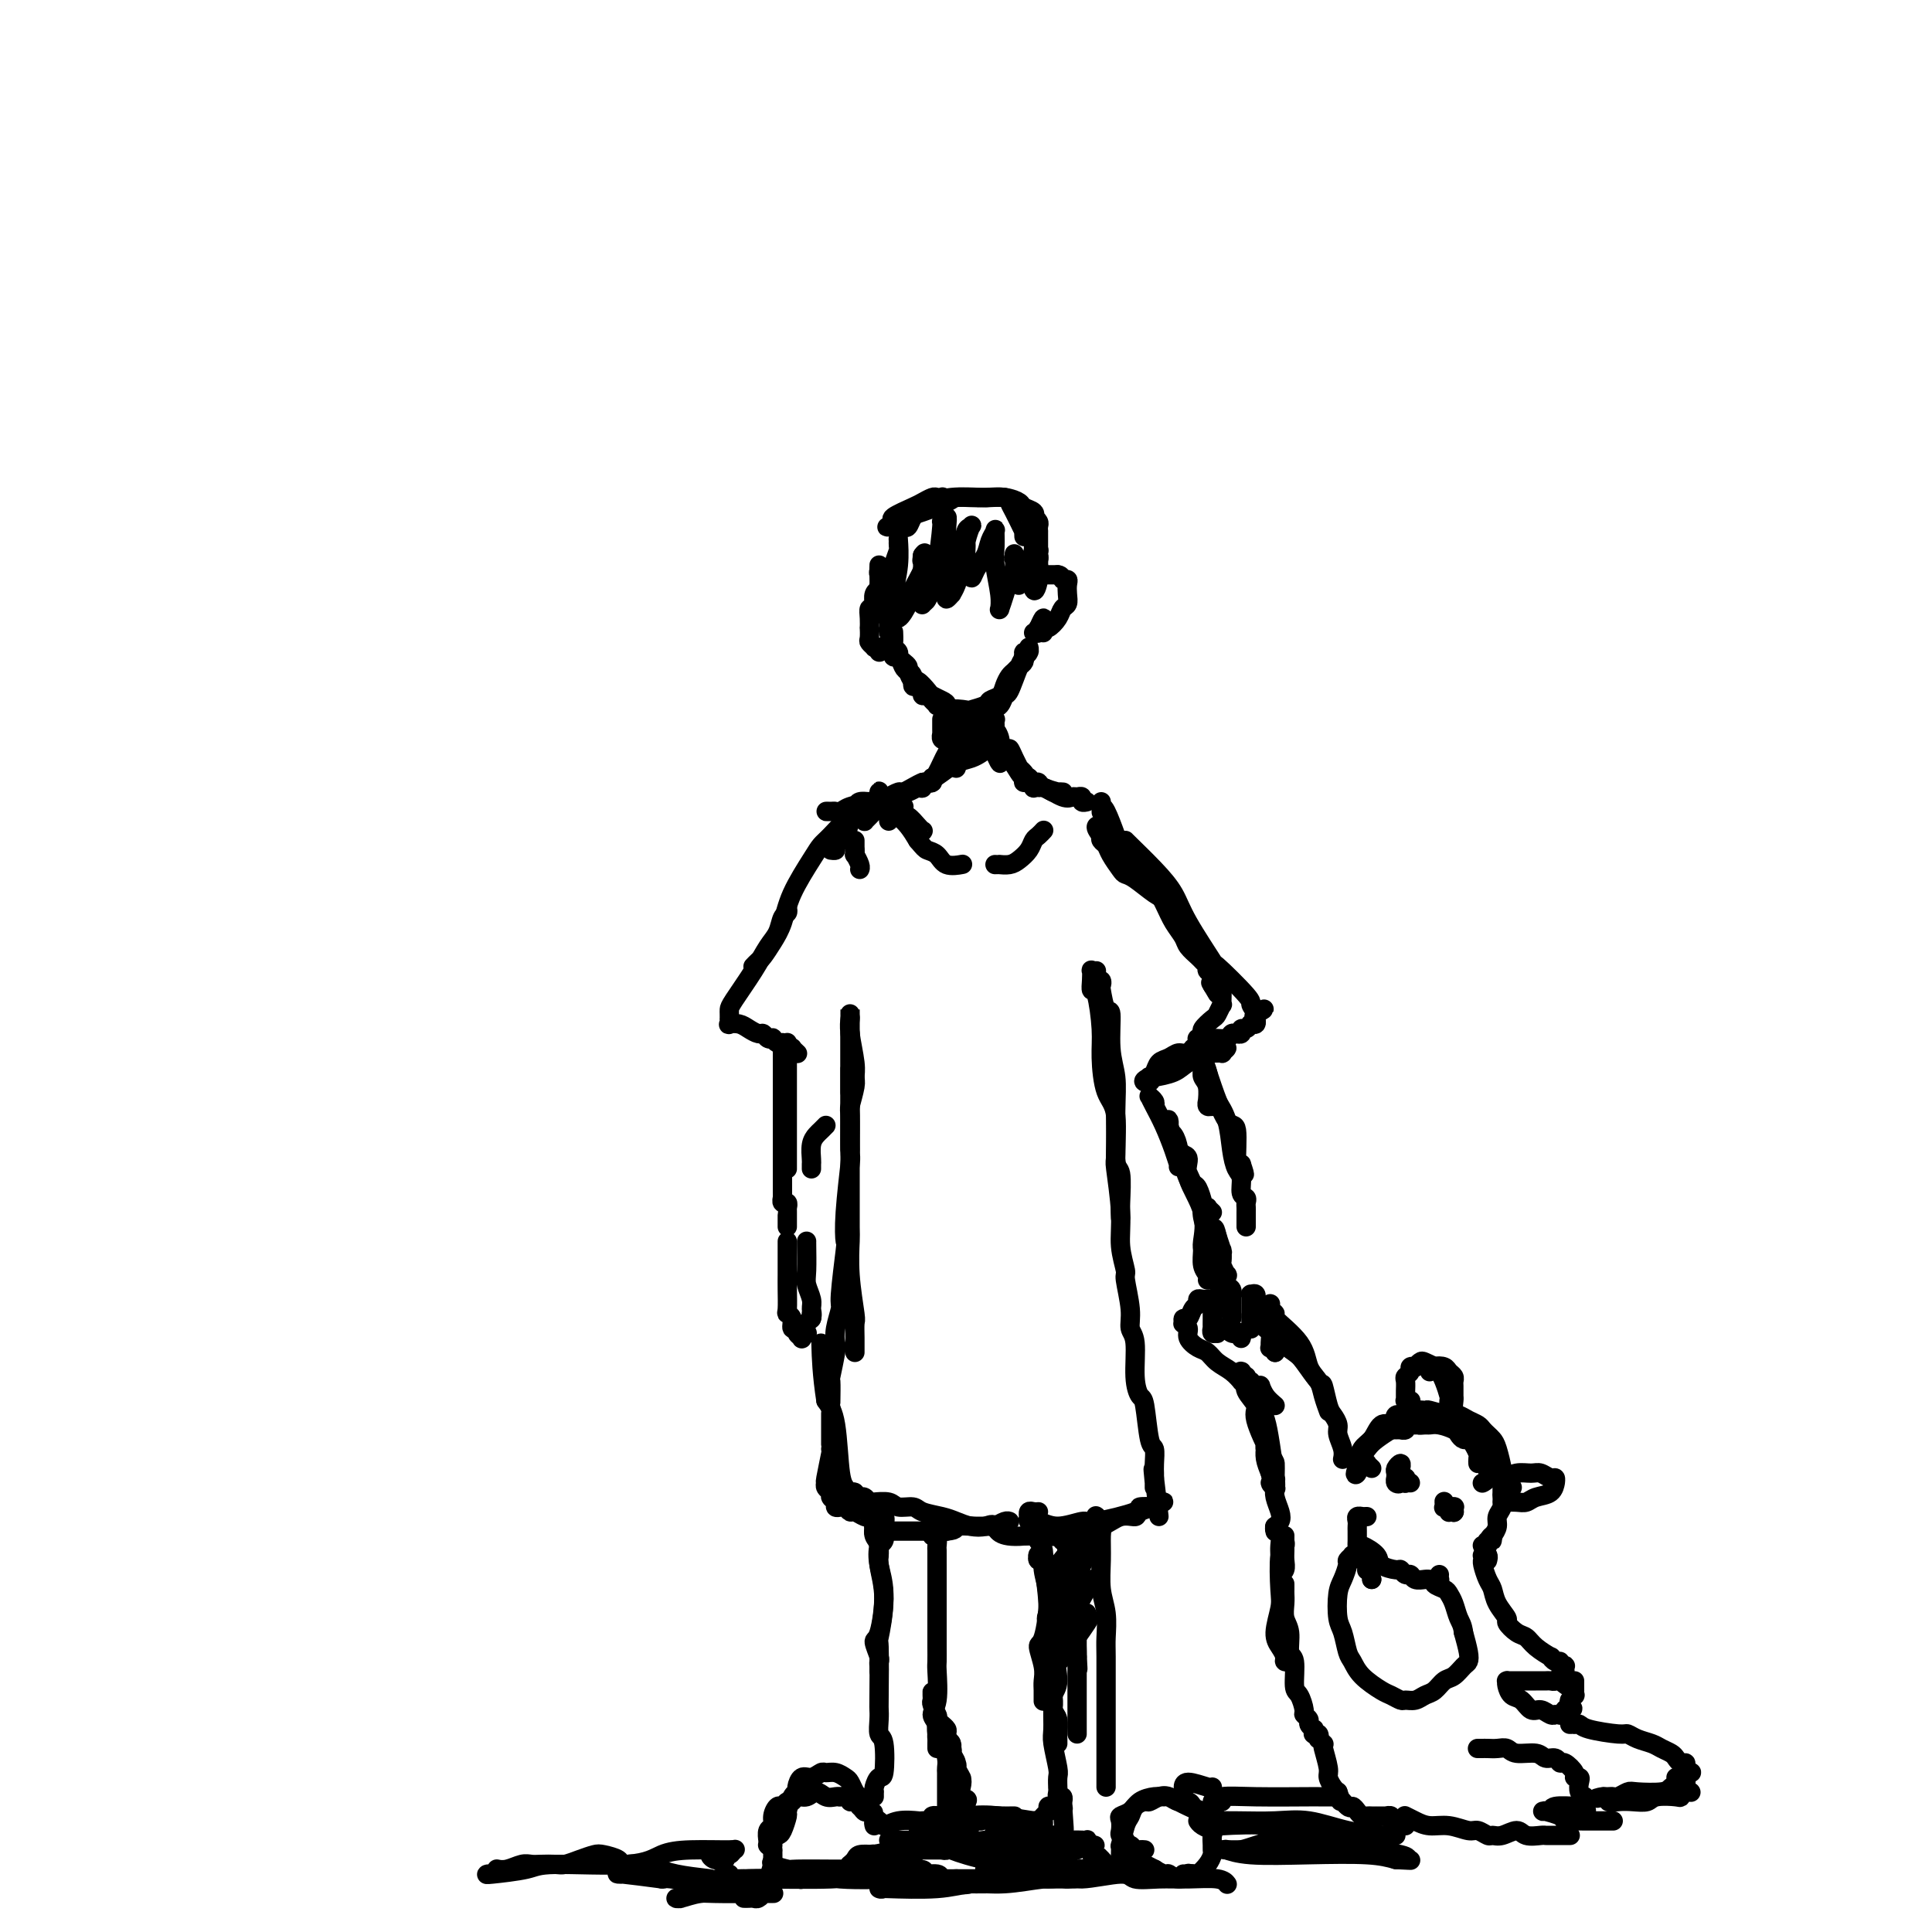 <svg viewBox='0 0 400 400' version='1.1' xmlns='http://www.w3.org/2000/svg' xmlns:xlink='http://www.w3.org/1999/xlink'><g fill='none' stroke='rgb(0,0,0)' stroke-width='4' stroke-linecap='round' stroke-linejoin='round'><path d='M184,129c0.000,-0.544 0.000,-1.088 0,-1c-0.000,0.088 -0.001,0.809 0,1c0.001,0.191 0.004,-0.148 0,0c-0.004,0.148 -0.015,0.785 0,1c0.015,0.215 0.056,0.009 0,0c-0.056,-0.009 -0.208,0.178 0,1c0.208,0.822 0.777,2.280 1,3c0.223,0.720 0.101,0.704 0,1c-0.101,0.296 -0.181,0.904 0,1c0.181,0.096 0.622,-0.320 1,0c0.378,0.320 0.692,1.377 1,2c0.308,0.623 0.608,0.811 1,1c0.392,0.189 0.875,0.380 1,1c0.125,0.620 -0.107,1.668 0,2c0.107,0.332 0.553,-0.052 1,0c0.447,0.052 0.894,0.539 1,1c0.106,0.461 -0.130,0.894 0,1c0.130,0.106 0.627,-0.116 1,0c0.373,0.116 0.621,0.571 1,1c0.379,0.429 0.889,0.833 1,1c0.111,0.167 -0.177,0.097 0,0c0.177,-0.097 0.821,-0.222 1,0c0.179,0.222 -0.106,0.791 0,1c0.106,0.209 0.602,0.060 1,0c0.398,-0.060 0.699,-0.030 1,0'/><path d='M197,147c1.369,1.396 -0.209,0.385 0,0c0.209,-0.385 2.206,-0.144 3,0c0.794,0.144 0.384,0.190 1,0c0.616,-0.190 2.259,-0.618 3,-1c0.741,-0.382 0.580,-0.718 1,-1c0.420,-0.282 1.422,-0.509 2,-1c0.578,-0.491 0.733,-1.244 1,-2c0.267,-0.756 0.646,-1.513 1,-2c0.354,-0.487 0.682,-0.704 1,-1c0.318,-0.296 0.625,-0.670 1,-1c0.375,-0.330 0.818,-0.615 1,-1c0.182,-0.385 0.102,-0.870 0,-1c-0.102,-0.130 -0.227,0.094 0,0c0.227,-0.094 0.808,-0.505 1,-1c0.192,-0.495 -0.003,-1.072 0,-1c0.003,0.072 0.204,0.794 0,1c-0.204,0.206 -0.814,-0.104 -1,0c-0.186,0.104 0.053,0.623 0,1c-0.053,0.377 -0.398,0.611 -1,2c-0.602,1.389 -1.460,3.931 -2,5c-0.540,1.069 -0.761,0.665 -1,1c-0.239,0.335 -0.497,1.410 -1,2c-0.503,0.590 -1.252,0.695 -2,1c-0.748,0.305 -1.496,0.810 -2,1c-0.504,0.190 -0.765,0.065 -1,0c-0.235,-0.065 -0.444,-0.069 -1,0c-0.556,0.069 -1.457,0.211 -2,0c-0.543,-0.211 -0.726,-0.775 -1,-1c-0.274,-0.225 -0.637,-0.113 -1,0'/><path d='M197,147c-1.743,-0.025 -1.101,-0.589 -1,-1c0.101,-0.411 -0.340,-0.669 -1,-1c-0.660,-0.331 -1.540,-0.737 -2,-1c-0.460,-0.263 -0.501,-0.385 -1,-1c-0.499,-0.615 -1.457,-1.723 -2,-2c-0.543,-0.277 -0.671,0.277 -1,0c-0.329,-0.277 -0.858,-1.383 -1,-2c-0.142,-0.617 0.102,-0.743 0,-1c-0.102,-0.257 -0.549,-0.645 -1,-1c-0.451,-0.355 -0.905,-0.677 -1,-1c-0.095,-0.323 0.171,-0.647 0,-1c-0.171,-0.353 -0.778,-0.734 -1,-1c-0.222,-0.266 -0.060,-0.418 0,-1c0.060,-0.582 0.017,-1.595 0,-2c-0.017,-0.405 -0.009,-0.203 0,0'/><path d='M185,123c-0.452,0.007 -0.905,0.014 -1,0c-0.095,-0.014 0.167,-0.049 0,0c-0.167,0.049 -0.763,0.183 -1,0c-0.237,-0.183 -0.116,-0.681 0,-1c0.116,-0.319 0.227,-0.458 0,-1c-0.227,-0.542 -0.793,-1.486 -1,-2c-0.207,-0.514 -0.056,-0.598 0,-1c0.056,-0.402 0.018,-1.123 0,-1c-0.018,0.123 -0.016,1.090 0,2c0.016,0.910 0.045,1.762 0,3c-0.045,1.238 -0.166,2.861 0,3c0.166,0.139 0.619,-1.206 1,-2c0.381,-0.794 0.691,-1.039 1,-2c0.309,-0.961 0.619,-2.639 1,-4c0.381,-1.361 0.835,-2.404 1,-3c0.165,-0.596 0.040,-0.746 0,-1c-0.040,-0.254 0.003,-0.611 0,-1c-0.003,-0.389 -0.054,-0.810 0,0c0.054,0.810 0.212,2.850 0,5c-0.212,2.150 -0.796,4.409 -1,6c-0.204,1.591 -0.029,2.513 0,3c0.029,0.487 -0.090,0.538 0,1c0.090,0.462 0.388,1.336 1,1c0.612,-0.336 1.537,-1.883 2,-3c0.463,-1.117 0.464,-1.805 1,-3c0.536,-1.195 1.606,-2.899 2,-4c0.394,-1.101 0.113,-1.600 0,-2c-0.113,-0.400 -0.056,-0.700 0,-1'/><path d='M191,115c0.928,-1.421 0.249,0.527 0,1c-0.249,0.473 -0.067,-0.528 0,0c0.067,0.528 0.021,2.585 0,4c-0.021,1.415 -0.017,2.188 0,3c0.017,0.812 0.046,1.664 0,2c-0.046,0.336 -0.166,0.155 0,0c0.166,-0.155 0.618,-0.285 1,-1c0.382,-0.715 0.695,-2.015 1,-3c0.305,-0.985 0.604,-1.656 1,-4c0.396,-2.344 0.891,-6.360 1,-8c0.109,-1.640 -0.167,-0.903 0,-1c0.167,-0.097 0.777,-1.029 1,-1c0.223,0.029 0.059,1.018 0,2c-0.059,0.982 -0.012,1.958 0,3c0.012,1.042 -0.012,2.151 0,4c0.012,1.849 0.059,4.438 0,6c-0.059,1.562 -0.223,2.096 0,2c0.223,-0.096 0.833,-0.822 1,-1c0.167,-0.178 -0.109,0.194 0,0c0.109,-0.194 0.605,-0.952 1,-2c0.395,-1.048 0.691,-2.384 1,-4c0.309,-1.616 0.633,-3.510 1,-5c0.367,-1.490 0.777,-2.574 1,-3c0.223,-0.426 0.260,-0.193 0,0c-0.260,0.193 -0.816,0.346 -1,1c-0.184,0.654 0.003,1.807 0,3c-0.003,1.193 -0.197,2.425 0,3c0.197,0.575 0.785,0.494 1,1c0.215,0.506 0.058,1.598 0,2c-0.058,0.402 -0.017,0.115 0,0c0.017,-0.115 0.008,-0.057 0,0'/><path d='M201,119c0.117,1.462 0.409,0.116 1,-1c0.591,-1.116 1.479,-2.003 2,-3c0.521,-0.997 0.674,-2.103 1,-3c0.326,-0.897 0.823,-1.583 1,-2c0.177,-0.417 0.033,-0.563 0,0c-0.033,0.563 0.044,1.835 0,3c-0.044,1.165 -0.209,2.223 0,4c0.209,1.777 0.791,4.271 1,6c0.209,1.729 0.045,2.692 0,3c-0.045,0.308 0.030,-0.037 0,0c-0.030,0.037 -0.166,0.458 0,0c0.166,-0.458 0.633,-1.794 1,-3c0.367,-1.206 0.633,-2.283 1,-3c0.367,-0.717 0.834,-1.076 1,-2c0.166,-0.924 0.030,-2.413 0,-3c-0.030,-0.587 0.044,-0.273 0,0c-0.044,0.273 -0.208,0.503 0,1c0.208,0.497 0.787,1.259 1,2c0.213,0.741 0.060,1.460 0,2c-0.060,0.540 -0.027,0.900 0,1c0.027,0.100 0.050,-0.060 0,0c-0.050,0.060 -0.171,0.341 0,0c0.171,-0.341 0.634,-1.303 1,-2c0.366,-0.697 0.634,-1.130 1,-2c0.366,-0.870 0.830,-2.178 1,-3c0.170,-0.822 0.046,-1.160 0,-1c-0.046,0.160 -0.012,0.816 0,1c0.012,0.184 0.003,-0.104 0,1c-0.003,1.104 -0.001,3.601 0,5c0.001,1.399 0.000,1.699 0,2'/><path d='M214,122c0.226,0.961 0.793,-0.636 1,-2c0.207,-1.364 0.056,-2.494 0,-3c-0.056,-0.506 -0.015,-0.388 0,-1c0.015,-0.612 0.004,-1.953 0,-3c-0.004,-1.047 -0.001,-1.800 0,-2c0.001,-0.200 0.001,0.154 0,0c-0.001,-0.154 -0.004,-0.816 0,-1c0.004,-0.184 0.015,0.109 0,0c-0.015,-0.109 -0.055,-0.621 0,-1c0.055,-0.379 0.204,-0.626 0,-1c-0.204,-0.374 -0.760,-0.873 -1,-1c-0.240,-0.127 -0.163,0.120 0,0c0.163,-0.120 0.413,-0.607 0,-1c-0.413,-0.393 -1.488,-0.694 -2,-1c-0.512,-0.306 -0.459,-0.618 -1,-1c-0.541,-0.382 -1.675,-0.832 -3,-1c-1.325,-0.168 -2.841,-0.052 -4,0c-1.159,0.052 -1.960,0.040 -3,0c-1.040,-0.040 -2.320,-0.108 -3,0c-0.680,0.108 -0.759,0.393 -2,1c-1.241,0.607 -3.643,1.536 -5,2c-1.357,0.464 -1.667,0.464 -2,1c-0.333,0.536 -0.687,1.608 -1,2c-0.313,0.392 -0.584,0.106 -1,0c-0.416,-0.106 -0.976,-0.030 -1,0c-0.024,0.030 0.488,0.015 1,0'/><path d='M187,109c-1.341,0.579 0.807,-0.973 2,-2c1.193,-1.027 1.431,-1.529 2,-2c0.569,-0.471 1.470,-0.911 2,-1c0.530,-0.089 0.690,0.171 1,0c0.310,-0.171 0.770,-0.775 1,-1c0.230,-0.225 0.230,-0.073 0,0c-0.230,0.073 -0.690,0.065 -1,0c-0.310,-0.065 -0.471,-0.186 -1,0c-0.529,0.186 -1.427,0.681 -2,1c-0.573,0.319 -0.821,0.464 -2,1c-1.179,0.536 -3.288,1.463 -4,2c-0.712,0.537 -0.028,0.683 0,1c0.028,0.317 -0.600,0.804 -1,1c-0.400,0.196 -0.571,0.101 0,0c0.571,-0.101 1.883,-0.209 3,-1c1.117,-0.791 2.037,-2.264 3,-3c0.963,-0.736 1.967,-0.734 3,-1c1.033,-0.266 2.094,-0.801 4,-1c1.906,-0.199 4.657,-0.061 6,0c1.343,0.061 1.277,0.046 2,0c0.723,-0.046 2.236,-0.124 3,0c0.764,0.124 0.779,0.449 1,1c0.221,0.551 0.648,1.328 1,2c0.352,0.672 0.630,1.237 1,2c0.370,0.763 0.831,1.722 1,2c0.169,0.278 0.045,-0.124 0,0c-0.045,0.124 -0.012,0.776 0,1c0.012,0.224 0.003,0.022 0,0c-0.003,-0.022 -0.001,0.137 0,0c0.001,-0.137 0.000,-0.568 0,-1'/><path d='M212,110c0.863,1.093 1.020,0.324 1,0c-0.020,-0.324 -0.215,-0.203 0,0c0.215,0.203 0.842,0.489 1,1c0.158,0.511 -0.154,1.249 0,2c0.154,0.751 0.773,1.515 1,2c0.227,0.485 0.060,0.690 0,1c-0.060,0.310 -0.015,0.724 0,1c0.015,0.276 0.000,0.413 0,0c-0.000,-0.413 0.014,-1.376 0,-2c-0.014,-0.624 -0.056,-0.909 0,-1c0.056,-0.091 0.211,0.011 0,0c-0.211,-0.011 -0.789,-0.136 -1,0c-0.211,0.136 -0.057,0.534 0,1c0.057,0.466 0.015,1.002 0,2c-0.015,0.998 -0.004,2.460 0,3c0.004,0.540 0.001,0.160 0,0c-0.001,-0.160 -0.000,-0.100 0,0c0.000,0.100 0.000,0.241 0,0c-0.000,-0.241 -0.001,-0.863 0,-1c0.001,-0.137 0.002,0.212 0,0c-0.002,-0.212 -0.009,-0.985 0,-1c0.009,-0.015 0.033,0.728 0,1c-0.033,0.272 -0.122,0.073 0,0c0.122,-0.073 0.456,-0.020 1,0c0.544,0.020 1.298,0.006 2,0c0.702,-0.006 1.351,-0.003 2,0'/><path d='M219,119c0.940,0.081 0.789,0.785 1,1c0.211,0.215 0.785,-0.059 1,0c0.215,0.059 0.070,0.452 0,1c-0.070,0.548 -0.064,1.251 0,2c0.064,0.749 0.185,1.545 0,2c-0.185,0.455 -0.677,0.570 -1,1c-0.323,0.430 -0.479,1.174 -1,2c-0.521,0.826 -1.408,1.735 -2,2c-0.592,0.265 -0.891,-0.115 -1,0c-0.109,0.115 -0.030,0.726 0,1c0.030,0.274 0.009,0.211 0,0c-0.009,-0.211 -0.006,-0.571 0,-1c0.006,-0.429 0.015,-0.929 0,-1c-0.015,-0.071 -0.056,0.286 0,0c0.056,-0.286 0.207,-1.215 0,-1c-0.207,0.215 -0.774,1.574 -1,2c-0.226,0.426 -0.112,-0.082 0,0c0.112,0.082 0.223,0.753 0,1c-0.223,0.247 -0.778,0.071 -1,0c-0.222,-0.071 -0.111,-0.035 0,0'/><path d='M183,123c0.111,-0.422 0.222,-0.843 0,-1c-0.222,-0.157 -0.777,-0.049 -1,0c-0.223,0.049 -0.112,0.040 0,0c0.112,-0.040 0.226,-0.112 0,0c-0.226,0.112 -0.792,0.408 -1,1c-0.208,0.592 -0.057,1.479 0,2c0.057,0.521 0.019,0.677 0,1c-0.019,0.323 -0.019,0.815 0,1c0.019,0.185 0.058,0.065 0,0c-0.058,-0.065 -0.213,-0.074 0,0c0.213,0.074 0.794,0.230 1,0c0.206,-0.230 0.038,-0.847 0,-1c-0.038,-0.153 0.054,0.159 0,0c-0.054,-0.159 -0.253,-0.790 0,-1c0.253,-0.210 0.957,0.002 1,0c0.043,-0.002 -0.577,-0.217 -1,0c-0.423,0.217 -0.649,0.865 -1,1c-0.351,0.135 -0.826,-0.244 -1,0c-0.174,0.244 -0.048,1.112 0,2c0.048,0.888 0.017,1.797 0,2c-0.017,0.203 -0.019,-0.299 0,0c0.019,0.299 0.060,1.401 0,2c-0.060,0.599 -0.222,0.697 0,1c0.222,0.303 0.829,0.812 1,1c0.171,0.188 -0.094,0.054 0,0c0.094,-0.054 0.547,-0.027 1,0'/><path d='M182,134c0.311,1.156 0.089,1.044 0,1c-0.089,-0.044 -0.044,-0.022 0,0'/><path d='M195,150c0.000,-0.002 0.000,-0.004 0,0c-0.000,0.004 -0.000,0.015 0,0c0.000,-0.015 0.000,-0.058 0,0c-0.000,0.058 -0.000,0.215 0,0c0.000,-0.215 0.000,-0.801 0,-1c-0.000,-0.199 -0.000,-0.011 0,0c0.000,0.011 0.000,-0.156 0,0c-0.000,0.156 -0.001,0.634 0,1c0.001,0.366 0.004,0.621 0,1c-0.004,0.379 -0.015,0.882 0,1c0.015,0.118 0.056,-0.149 0,0c-0.056,0.149 -0.207,0.716 0,1c0.207,0.284 0.774,0.287 1,0c0.226,-0.287 0.113,-0.862 0,-1c-0.113,-0.138 -0.226,0.162 0,0c0.226,-0.162 0.793,-0.786 1,-1c0.207,-0.214 0.056,-0.019 0,0c-0.056,0.019 -0.016,-0.137 0,0c0.016,0.137 0.008,0.569 0,1'/><path d='M197,152c0.536,1.089 0.875,2.813 1,4c0.125,1.187 0.037,1.838 0,2c-0.037,0.162 -0.024,-0.165 0,0c0.024,0.165 0.059,0.821 0,1c-0.059,0.179 -0.212,-0.119 0,-1c0.212,-0.881 0.789,-2.346 1,-3c0.211,-0.654 0.057,-0.497 0,-1c-0.057,-0.503 -0.016,-1.667 0,-2c0.016,-0.333 0.008,0.166 0,0c-0.008,-0.166 -0.016,-0.998 0,-1c0.016,-0.002 0.057,0.827 0,1c-0.057,0.173 -0.213,-0.311 0,0c0.213,0.311 0.793,1.416 1,2c0.207,0.584 0.040,0.649 0,1c-0.040,0.351 0.046,0.990 0,1c-0.046,0.010 -0.224,-0.610 0,-1c0.224,-0.390 0.848,-0.549 1,-1c0.152,-0.451 -0.170,-1.192 0,-2c0.170,-0.808 0.830,-1.681 1,-2c0.170,-0.319 -0.151,-0.082 0,0c0.151,0.082 0.772,0.011 1,0c0.228,-0.011 0.061,0.039 0,0c-0.061,-0.039 -0.017,-0.168 0,0c0.017,0.168 0.008,0.631 0,1c-0.008,0.369 -0.016,0.643 0,1c0.016,0.357 0.056,0.797 0,1c-0.056,0.203 -0.207,0.170 0,0c0.207,-0.170 0.774,-0.477 1,-1c0.226,-0.523 0.113,-1.261 0,-2'/><path d='M204,150c0.841,-0.713 0.943,0.004 1,0c0.057,-0.004 0.068,-0.730 0,-1c-0.068,-0.270 -0.214,-0.083 0,0c0.214,0.083 0.789,0.063 1,0c0.211,-0.063 0.056,-0.170 0,0c-0.056,0.170 -0.015,0.616 0,1c0.015,0.384 0.004,0.707 0,1c-0.004,0.293 -0.001,0.558 0,1c0.001,0.442 0.001,1.061 0,1c-0.001,-0.061 -0.001,-0.802 0,-1c0.001,-0.198 0.004,0.148 0,0c-0.004,-0.148 -0.015,-0.789 0,-1c0.015,-0.211 0.056,0.009 0,0c-0.056,-0.009 -0.210,-0.245 0,0c0.210,0.245 0.785,0.973 1,2c0.215,1.027 0.070,2.353 0,3c-0.070,0.647 -0.064,0.616 0,1c0.064,0.384 0.185,1.185 0,1c-0.185,-0.185 -0.675,-1.356 -1,-2c-0.325,-0.644 -0.483,-0.761 -1,-1c-0.517,-0.239 -1.392,-0.600 -2,-1c-0.608,-0.400 -0.950,-0.839 -1,-1c-0.050,-0.161 0.193,-0.043 0,0c-0.193,0.043 -0.821,0.012 -1,0c-0.179,-0.012 0.092,-0.003 0,0c-0.092,0.003 -0.546,0.002 -1,0'/><path d='M200,153c-1.327,-0.445 -1.143,-0.056 -1,0c0.143,0.056 0.245,-0.221 0,0c-0.245,0.221 -0.836,0.939 -1,1c-0.164,0.061 0.100,-0.534 0,0c-0.100,0.534 -0.562,2.196 -1,3c-0.438,0.804 -0.850,0.748 -1,1c-0.150,0.252 -0.036,0.811 0,1c0.036,0.189 -0.004,0.008 0,0c0.004,-0.008 0.054,0.157 0,0c-0.054,-0.157 -0.211,-0.634 0,-1c0.211,-0.366 0.789,-0.620 1,-1c0.211,-0.380 0.055,-0.887 0,-1c-0.055,-0.113 -0.007,0.166 0,0c0.007,-0.166 -0.025,-0.778 0,-1c0.025,-0.222 0.109,-0.056 0,0c-0.109,0.056 -0.411,-0.000 -1,1c-0.589,1.000 -1.464,3.056 -2,4c-0.536,0.944 -0.733,0.776 -1,1c-0.267,0.224 -0.605,0.841 -1,1c-0.395,0.159 -0.848,-0.139 -1,0c-0.152,0.139 -0.002,0.714 0,1c0.002,0.286 -0.144,0.283 0,0c0.144,-0.283 0.577,-0.845 1,-1c0.423,-0.155 0.835,0.099 1,0c0.165,-0.099 0.082,-0.549 0,-1'/><path d='M193,161c-1.032,1.461 -0.112,1.113 0,1c0.112,-0.113 -0.585,0.007 -1,0c-0.415,-0.007 -0.550,-0.142 -1,0c-0.450,0.142 -1.217,0.560 -2,1c-0.783,0.440 -1.583,0.902 -2,1c-0.417,0.098 -0.450,-0.169 -1,0c-0.550,0.169 -1.616,0.774 -2,1c-0.384,0.226 -0.086,0.071 0,0c0.086,-0.071 -0.038,-0.060 0,0c0.038,0.060 0.240,0.168 1,0c0.760,-0.168 2.079,-0.612 3,-1c0.921,-0.388 1.444,-0.720 2,-1c0.556,-0.280 1.147,-0.509 2,-1c0.853,-0.491 1.970,-1.245 3,-2c1.030,-0.755 1.974,-1.513 3,-2c1.026,-0.487 2.134,-0.705 3,-1c0.866,-0.295 1.489,-0.668 2,-1c0.511,-0.332 0.910,-0.622 1,-1c0.090,-0.378 -0.128,-0.843 0,-1c0.128,-0.157 0.601,-0.007 1,0c0.399,0.007 0.723,-0.128 1,0c0.277,0.128 0.508,0.518 1,1c0.492,0.482 1.245,1.057 2,2c0.755,0.943 1.511,2.254 2,3c0.489,0.746 0.711,0.927 1,1c0.289,0.073 0.644,0.036 1,0'/><path d='M213,161c1.336,1.155 0.176,1.043 0,1c-0.176,-0.043 0.630,-0.018 1,0c0.370,0.018 0.303,0.027 0,0c-0.303,-0.027 -0.841,-0.092 -1,0c-0.159,0.092 0.063,0.342 0,0c-0.063,-0.342 -0.410,-1.274 -1,-2c-0.590,-0.726 -1.423,-1.246 -2,-2c-0.577,-0.754 -0.898,-1.741 -1,-2c-0.102,-0.259 0.014,0.210 0,0c-0.014,-0.210 -0.158,-1.100 0,-1c0.158,0.100 0.620,1.190 1,2c0.380,0.810 0.680,1.341 1,2c0.320,0.659 0.661,1.447 1,2c0.339,0.553 0.677,0.870 1,1c0.323,0.130 0.632,0.073 1,0c0.368,-0.073 0.796,-0.163 1,0c0.204,0.163 0.184,0.580 1,1c0.816,0.420 2.468,0.845 3,1c0.532,0.155 -0.057,0.041 0,0c0.057,-0.041 0.759,-0.010 1,0c0.241,0.010 0.019,-0.001 0,0c-0.019,0.001 0.164,0.015 0,0c-0.164,-0.015 -0.674,-0.060 -1,0c-0.326,0.060 -0.469,0.226 -1,0c-0.531,-0.226 -1.452,-0.844 -2,-1c-0.548,-0.156 -0.725,0.150 -1,0c-0.275,-0.150 -0.650,-0.757 -1,-1c-0.350,-0.243 -0.675,-0.121 -1,0'/><path d='M213,162c-1.198,-0.294 -1.193,-0.028 -1,0c0.193,0.028 0.573,-0.181 1,0c0.427,0.181 0.902,0.752 1,1c0.098,0.248 -0.181,0.172 0,0c0.181,-0.172 0.823,-0.439 2,0c1.177,0.439 2.889,1.586 4,2c1.111,0.414 1.622,0.097 2,0c0.378,-0.097 0.623,0.027 1,0c0.377,-0.027 0.884,-0.203 1,0c0.116,0.203 -0.161,0.785 0,1c0.161,0.215 0.760,0.061 1,0c0.240,-0.061 0.120,-0.031 0,0'/><path d='M187,167c0.130,-0.000 0.260,-0.000 0,0c-0.260,0.000 -0.910,0.000 -1,0c-0.090,-0.000 0.382,-0.001 0,0c-0.382,0.001 -1.616,0.004 -2,0c-0.384,-0.004 0.083,-0.016 0,0c-0.083,0.016 -0.715,0.059 -1,0c-0.285,-0.059 -0.224,-0.219 0,0c0.224,0.219 0.610,0.819 1,1c0.390,0.181 0.784,-0.057 1,0c0.216,0.057 0.253,0.408 1,1c0.747,0.592 2.204,1.427 3,2c0.796,0.573 0.932,0.886 1,1c0.068,0.114 0.069,0.029 0,0c-0.069,-0.029 -0.207,-0.001 0,0c0.207,0.001 0.759,-0.024 1,0c0.241,0.024 0.171,0.097 0,0c-0.171,-0.097 -0.441,-0.365 -1,-1c-0.559,-0.635 -1.405,-1.636 -2,-2c-0.595,-0.364 -0.938,-0.092 -1,0c-0.062,0.092 0.157,0.005 0,0c-0.157,-0.005 -0.692,0.071 -1,0c-0.308,-0.071 -0.391,-0.288 0,0c0.391,0.288 1.254,1.082 2,2c0.746,0.918 1.373,1.959 2,3'/><path d='M190,174c1.279,1.508 1.477,1.777 2,2c0.523,0.223 1.369,0.400 2,1c0.631,0.600 1.045,1.625 2,2c0.955,0.375 2.449,0.101 3,0c0.551,-0.101 0.157,-0.029 0,0c-0.157,0.029 -0.079,0.014 0,0'/><path d='M206,179c0.471,0.005 0.942,0.010 1,0c0.058,-0.010 -0.297,-0.034 0,0c0.297,0.034 1.245,0.125 2,0c0.755,-0.125 1.316,-0.468 2,-1c0.684,-0.532 1.490,-1.253 2,-2c0.510,-0.747 0.724,-1.520 1,-2c0.276,-0.480 0.613,-0.668 1,-1c0.387,-0.332 0.825,-0.809 1,-1c0.175,-0.191 0.088,-0.095 0,0'/><path d='M184,170c0.000,-0.455 0.000,-0.910 0,-1c-0.000,-0.090 -0.000,0.186 0,0c0.000,-0.186 0.001,-0.835 0,-1c-0.001,-0.165 -0.003,0.152 0,0c0.003,-0.152 0.013,-0.775 0,-1c-0.013,-0.225 -0.048,-0.054 0,0c0.048,0.054 0.181,-0.010 0,0c-0.181,0.010 -0.675,0.094 -1,0c-0.325,-0.094 -0.481,-0.366 -1,0c-0.519,0.366 -1.400,1.370 -2,2c-0.600,0.630 -0.917,0.888 -1,1c-0.083,0.112 0.069,0.079 0,0c-0.069,-0.079 -0.358,-0.204 0,-1c0.358,-0.796 1.364,-2.262 2,-3c0.636,-0.738 0.902,-0.748 1,-1c0.098,-0.252 0.026,-0.747 0,-1c-0.026,-0.253 -0.007,-0.264 0,0c0.007,0.264 0.002,0.803 0,1c-0.002,0.197 -0.001,0.053 0,0c0.001,-0.053 0.000,-0.014 0,0c-0.000,0.014 -0.000,0.004 0,0c0.000,-0.004 0.000,-0.002 0,0'/><path d='M182,165c0.333,-0.667 0.167,-0.333 0,0'/><path d='M182,166c-0.461,0.002 -0.922,0.003 -1,0c-0.078,-0.003 0.226,-0.011 0,0c-0.226,0.011 -0.981,0.041 -1,0c-0.019,-0.041 0.698,-0.155 0,0c-0.698,0.155 -2.811,0.577 -4,1c-1.189,0.423 -1.454,0.845 -2,1c-0.546,0.155 -1.375,0.043 -2,0c-0.625,-0.043 -1.047,-0.015 -1,0c0.047,0.015 0.565,0.019 1,0c0.435,-0.019 0.789,-0.061 1,0c0.211,0.061 0.280,0.227 1,0c0.720,-0.227 2.092,-0.845 3,-1c0.908,-0.155 1.354,0.155 2,0c0.646,-0.155 1.494,-0.773 2,-1c0.506,-0.227 0.669,-0.061 1,0c0.331,0.061 0.829,0.016 1,0c0.171,-0.016 0.015,-0.005 0,0c-0.015,0.005 0.113,0.004 0,0c-0.113,-0.004 -0.465,-0.011 -1,0c-0.535,0.011 -1.254,0.042 -2,0c-0.746,-0.042 -1.520,-0.156 -2,0c-0.480,0.156 -0.664,0.581 -1,1c-0.336,0.419 -0.822,0.830 -1,1c-0.178,0.170 -0.048,0.097 0,0c0.048,-0.097 0.013,-0.218 0,0c-0.013,0.218 -0.004,0.777 0,1c0.004,0.223 0.002,0.112 0,0'/><path d='M176,169c-0.834,0.237 -0.420,-0.669 0,-1c0.420,-0.331 0.845,-0.085 1,0c0.155,0.085 0.038,0.010 0,0c-0.038,-0.010 0.002,0.045 0,0c-0.002,-0.045 -0.047,-0.191 0,0c0.047,0.191 0.185,0.720 0,1c-0.185,0.280 -0.694,0.310 -1,1c-0.306,0.690 -0.408,2.041 -1,3c-0.592,0.959 -1.674,1.525 -2,2c-0.326,0.475 0.105,0.859 0,1c-0.105,0.141 -0.744,0.040 -1,0c-0.256,-0.040 -0.128,-0.020 0,0'/><path d='M174,173c0.032,-0.457 0.064,-0.913 0,-1c-0.064,-0.087 -0.223,0.197 0,0c0.223,-0.197 0.828,-0.874 1,-1c0.172,-0.126 -0.087,0.297 0,0c0.087,-0.297 0.521,-1.316 0,-1c-0.521,0.316 -1.998,1.967 -3,3c-1.002,1.033 -1.528,1.448 -2,2c-0.472,0.552 -0.890,1.241 -2,3c-1.110,1.759 -2.913,4.590 -4,7c-1.087,2.410 -1.458,4.401 -2,6c-0.542,1.599 -1.256,2.807 -2,4c-0.744,1.193 -1.519,2.371 -2,3c-0.481,0.629 -0.668,0.708 -1,1c-0.332,0.292 -0.809,0.798 -1,1c-0.191,0.202 -0.095,0.101 0,0'/><path d='M163,188c0.095,0.384 0.190,0.767 0,1c-0.190,0.233 -0.664,0.314 -1,1c-0.336,0.686 -0.535,1.977 -1,3c-0.465,1.023 -1.196,1.779 -2,3c-0.804,1.221 -1.679,2.905 -3,5c-1.321,2.095 -3.086,4.599 -4,6c-0.914,1.401 -0.977,1.700 -1,2c-0.023,0.300 -0.008,0.602 0,1c0.008,0.398 0.008,0.890 0,1c-0.008,0.110 -0.025,-0.164 0,0c0.025,0.164 0.090,0.766 0,1c-0.090,0.234 -0.336,0.100 0,0c0.336,-0.100 1.256,-0.167 2,0c0.744,0.167 1.314,0.567 2,1c0.686,0.433 1.490,0.900 2,1c0.510,0.100 0.728,-0.166 1,0c0.272,0.166 0.599,0.763 1,1c0.401,0.237 0.877,0.115 1,0c0.123,-0.115 -0.108,-0.223 0,0c0.108,0.223 0.555,0.778 1,1c0.445,0.222 0.889,0.111 1,0c0.111,-0.111 -0.110,-0.222 0,0c0.110,0.222 0.552,0.778 1,1c0.448,0.222 0.904,0.111 1,0c0.096,-0.111 -0.166,-0.222 0,0c0.166,0.222 0.762,0.778 1,1c0.238,0.222 0.119,0.111 0,0'/><path d='M228,168c0.000,0.124 0.000,0.247 0,0c-0.000,-0.247 -0.001,-0.865 0,-1c0.001,-0.135 0.002,0.212 0,0c-0.002,-0.212 -0.008,-0.984 0,-1c0.008,-0.016 0.031,0.723 0,1c-0.031,0.277 -0.117,0.090 0,0c0.117,-0.090 0.436,-0.085 1,1c0.564,1.085 1.373,3.250 2,5c0.627,1.750 1.071,3.083 2,4c0.929,0.917 2.344,1.416 3,2c0.656,0.584 0.554,1.253 1,2c0.446,0.747 1.441,1.574 2,2c0.559,0.426 0.682,0.453 1,1c0.318,0.547 0.832,1.614 1,2c0.168,0.386 -0.011,0.090 0,0c0.011,-0.090 0.211,0.027 0,0c-0.211,-0.027 -0.834,-0.199 -2,-1c-1.166,-0.801 -2.876,-2.232 -4,-3c-1.124,-0.768 -1.664,-0.874 -2,-1c-0.336,-0.126 -0.468,-0.271 -1,-1c-0.532,-0.729 -1.462,-2.041 -2,-3c-0.538,-0.959 -0.683,-1.566 -1,-2c-0.317,-0.434 -0.805,-0.695 -1,-1c-0.195,-0.305 -0.098,-0.652 0,-1'/><path d='M228,173c-2.020,-2.455 -0.571,-2.094 0,-2c0.571,0.094 0.263,-0.080 0,0c-0.263,0.080 -0.481,0.415 0,1c0.481,0.585 1.662,1.419 3,3c1.338,1.581 2.835,3.908 4,5c1.165,1.092 1.999,0.950 3,2c1.001,1.050 2.170,3.293 3,5c0.830,1.707 1.321,2.877 2,4c0.679,1.123 1.545,2.200 2,3c0.455,0.800 0.500,1.325 1,2c0.500,0.675 1.455,1.500 2,2c0.545,0.500 0.681,0.673 1,1c0.319,0.327 0.821,0.806 1,1c0.179,0.194 0.034,0.104 0,0c-0.034,-0.104 0.044,-0.220 0,0c-0.044,0.220 -0.208,0.776 0,1c0.208,0.224 0.788,0.117 1,0c0.212,-0.117 0.057,-0.242 0,0c-0.057,0.242 -0.015,0.852 0,1c0.015,0.148 0.004,-0.167 0,0c-0.004,0.167 -0.001,0.814 0,1c0.001,0.186 0.000,-0.090 0,0c-0.000,0.090 -0.000,0.545 0,1'/><path d='M251,204c2.022,3.422 0.578,0.978 0,0c-0.578,-0.978 -0.289,-0.489 0,0'/><path d='M253,205c-0.002,-0.049 -0.004,-0.097 0,0c0.004,0.097 0.013,0.340 0,1c-0.013,0.660 -0.050,1.739 0,2c0.050,0.261 0.186,-0.295 0,0c-0.186,0.295 -0.695,1.442 -1,2c-0.305,0.558 -0.408,0.527 -1,1c-0.592,0.473 -1.674,1.450 -2,2c-0.326,0.550 0.105,0.673 0,1c-0.105,0.327 -0.745,0.857 -1,1c-0.255,0.143 -0.125,-0.101 0,0c0.125,0.101 0.244,0.548 0,1c-0.244,0.452 -0.849,0.910 -1,1c-0.151,0.090 0.154,-0.186 0,0c-0.154,0.186 -0.768,0.836 -1,1c-0.232,0.164 -0.083,-0.156 0,0c0.083,0.156 0.101,0.788 0,1c-0.101,0.212 -0.320,0.004 0,0c0.320,-0.004 1.181,0.196 2,0c0.819,-0.196 1.597,-0.788 2,-1c0.403,-0.212 0.431,-0.042 1,0c0.569,0.042 1.681,-0.042 2,0c0.319,0.042 -0.153,0.210 0,0c0.153,-0.210 0.932,-0.796 1,-1c0.068,-0.204 -0.574,-0.024 -1,0c-0.426,0.024 -0.636,-0.109 -1,0c-0.364,0.109 -0.882,0.460 -2,1c-1.118,0.540 -2.836,1.268 -4,2c-1.164,0.732 -1.775,1.466 -3,2c-1.225,0.534 -3.064,0.867 -4,1c-0.936,0.133 -0.968,0.067 -1,0'/><path d='M238,223c-2.324,1.063 -0.635,1.220 0,1c0.635,-0.220 0.214,-0.818 0,-1c-0.214,-0.182 -0.223,0.052 0,0c0.223,-0.052 0.677,-0.390 1,-1c0.323,-0.610 0.513,-1.490 1,-2c0.487,-0.510 1.270,-0.648 2,-1c0.730,-0.352 1.408,-0.916 2,-1c0.592,-0.084 1.100,0.314 2,0c0.900,-0.314 2.193,-1.338 3,-2c0.807,-0.662 1.129,-0.962 2,-1c0.871,-0.038 2.290,0.187 3,0c0.710,-0.187 0.711,-0.786 1,-1c0.289,-0.214 0.865,-0.042 1,0c0.135,0.042 -0.170,-0.045 0,0c0.170,0.045 0.816,0.222 1,0c0.184,-0.222 -0.095,-0.844 0,-1c0.095,-0.156 0.565,0.156 1,0c0.435,-0.156 0.834,-0.778 1,-1c0.166,-0.222 0.097,-0.045 0,0c-0.097,0.045 -0.222,-0.043 0,0c0.222,0.043 0.791,0.218 1,0c0.209,-0.218 0.056,-0.828 0,-1c-0.056,-0.172 -0.016,0.094 0,0c0.016,-0.094 0.008,-0.547 0,-1'/><path d='M260,210c3.384,-2.042 0.846,-0.648 0,0c-0.846,0.648 0.002,0.548 0,0c-0.002,-0.548 -0.854,-1.545 -1,-2c-0.146,-0.455 0.415,-0.368 -1,-2c-1.415,-1.632 -4.806,-4.984 -6,-6c-1.194,-1.016 -0.190,0.302 -1,-1c-0.810,-1.302 -3.432,-5.225 -5,-8c-1.568,-2.775 -2.080,-4.404 -3,-6c-0.920,-1.596 -2.247,-3.160 -4,-5c-1.753,-1.840 -3.934,-3.957 -5,-5c-1.066,-1.043 -1.019,-1.012 -1,-1c0.019,0.012 0.009,0.006 0,0'/><path d='M177,174c0.000,0.452 0.000,0.905 0,1c0.000,0.095 0.000,-0.167 0,0c0.000,0.167 0.000,0.762 0,1c-0.000,0.238 0.000,0.119 0,0'/><path d='M177,177c-0.008,-0.550 -0.016,-1.100 0,-1c0.016,0.100 0.057,0.850 0,1c-0.057,0.150 -0.211,-0.300 0,0c0.211,0.300 0.788,1.350 1,2c0.212,0.650 0.061,0.900 0,1c-0.061,0.100 -0.030,0.050 0,0'/><path d='M176,214c0.000,0.014 0.000,0.028 0,0c0.000,-0.028 0.000,-0.097 0,0c0.000,0.097 0.000,0.359 0,1c0.000,0.641 0.000,1.661 0,3c0.000,1.339 0.000,2.998 0,4c0.000,1.002 0.000,1.347 0,2c0.000,0.653 0.000,1.615 0,2c0.000,0.385 0.000,0.192 0,0'/><path d='M176,219c0.000,-0.333 0.000,-0.666 0,-1c0.000,-0.334 0.000,-0.671 0,-1c0.000,-0.329 0.000,-0.652 0,-1c0.000,-0.348 0.000,-0.722 0,-1c0.000,-0.278 0.000,-0.462 0,-1c0.000,-0.538 0.000,-1.432 0,-2c0.000,-0.568 0.000,-0.809 0,-1c0.000,-0.191 -0.000,-0.330 0,0c0.000,0.330 0.000,1.130 0,1c0.000,-0.130 0.000,-1.191 0,1c0.000,2.191 0.000,7.635 0,10c0.000,2.365 0.000,1.653 0,3c0.000,1.347 0.000,4.753 0,7c0.000,2.247 0.000,3.336 0,4c0.000,0.664 0.000,0.904 0,1c-0.000,0.096 0.000,0.048 0,0'/><path d='M177,224c0.000,0.111 0.000,0.222 0,0c0.000,-0.222 0.000,-0.778 0,-1c0.000,-0.222 0.000,-0.111 0,0'/><path d='M176,210c-0.000,0.143 -0.000,0.287 0,0c0.000,-0.287 0.000,-1.003 0,-1c-0.000,0.003 -0.001,0.725 0,1c0.001,0.275 0.004,0.104 0,0c-0.004,-0.104 -0.015,-0.140 0,0c0.015,0.140 0.058,0.458 0,1c-0.058,0.542 -0.215,1.309 0,3c0.215,1.691 0.804,4.308 1,6c0.196,1.692 0.000,2.460 0,3c-0.000,0.540 0.196,0.851 0,2c-0.196,1.149 -0.785,3.136 -1,4c-0.215,0.864 -0.058,0.606 0,2c0.058,1.394 0.015,4.441 0,6c-0.015,1.559 -0.004,1.630 0,2c0.004,0.370 0.001,1.040 0,2c-0.001,0.960 -0.001,2.209 0,3c0.001,0.791 0.004,1.123 0,3c-0.004,1.877 -0.015,5.299 0,7c0.015,1.701 0.057,1.681 0,3c-0.057,1.319 -0.211,3.978 0,7c0.211,3.022 0.789,6.407 1,8c0.211,1.593 0.057,1.394 0,2c-0.057,0.606 -0.015,2.018 0,3c0.015,0.982 0.004,1.534 0,2c-0.004,0.466 -0.001,0.848 0,1c0.001,0.152 0.001,0.076 0,0'/><path d='M176,226c-0.000,-0.752 -0.000,-1.505 0,-2c0.000,-0.495 0.000,-0.733 0,-1c-0.000,-0.267 -0.000,-0.562 0,-1c0.000,-0.438 0.000,-1.020 0,-1c-0.000,0.020 -0.000,0.641 0,1c0.000,0.359 0.001,0.456 0,1c-0.001,0.544 -0.004,1.536 0,2c0.004,0.464 0.015,0.399 0,3c-0.015,2.601 -0.055,7.869 0,10c0.055,2.131 0.207,1.125 0,3c-0.207,1.875 -0.772,6.633 -1,10c-0.228,3.367 -0.117,5.345 0,6c0.117,0.655 0.241,-0.014 0,2c-0.241,2.014 -0.848,6.710 -1,9c-0.152,2.290 0.152,2.174 0,3c-0.152,0.826 -0.759,2.596 -1,4c-0.241,1.404 -0.117,2.443 0,3c0.117,0.557 0.228,0.632 0,2c-0.228,1.368 -0.793,4.027 -1,5c-0.207,0.973 -0.055,0.258 0,1c0.055,0.742 0.015,2.939 0,4c-0.015,1.061 -0.004,0.986 0,1c0.004,0.014 0.001,0.119 0,1c-0.001,0.881 -0.000,2.540 0,3c0.000,0.460 0.000,-0.279 0,0c-0.000,0.279 -0.000,1.578 0,2c0.000,0.422 0.000,-0.031 0,0c-0.000,0.031 -0.000,0.547 0,1c0.000,0.453 0.000,0.844 0,1c-0.000,0.156 -0.000,0.078 0,0'/><path d='M172,300c0.113,-0.112 0.225,-0.223 0,1c-0.225,1.223 -0.788,3.781 -1,5c-0.212,1.219 -0.072,1.100 0,1c0.072,-0.100 0.076,-0.182 0,0c-0.076,0.182 -0.231,0.627 0,1c0.231,0.373 0.850,0.675 1,1c0.150,0.325 -0.167,0.675 0,1c0.167,0.325 0.819,0.627 1,1c0.181,0.373 -0.107,0.817 0,1c0.107,0.183 0.610,0.105 1,0c0.390,-0.105 0.669,-0.238 1,0c0.331,0.238 0.715,0.849 1,1c0.285,0.151 0.472,-0.156 1,0c0.528,0.156 1.398,0.774 2,1c0.602,0.226 0.935,0.060 1,0c0.065,-0.060 -0.139,-0.012 0,0c0.139,0.012 0.622,-0.011 1,0c0.378,0.011 0.652,0.054 1,0c0.348,-0.054 0.769,-0.207 1,0c0.231,0.207 0.272,0.772 0,1c-0.272,0.228 -0.857,0.117 -1,0c-0.143,-0.117 0.157,-0.242 0,0c-0.157,0.242 -0.770,0.849 -1,1c-0.230,0.151 -0.078,-0.156 0,0c0.078,0.156 0.081,0.774 0,1c-0.081,0.226 -0.246,0.061 0,0c0.246,-0.061 0.903,-0.016 1,0c0.097,0.016 -0.366,0.004 1,0c1.366,-0.004 4.560,-0.001 6,0c1.440,0.001 1.126,0.000 2,0c0.874,-0.000 2.937,-0.000 5,0'/><path d='M196,317c2.577,-0.228 1.520,-0.797 2,-1c0.480,-0.203 2.496,-0.040 4,0c1.504,0.040 2.494,-0.042 3,0c0.506,0.042 0.528,0.207 1,0c0.472,-0.207 1.395,-0.788 2,-1c0.605,-0.212 0.894,-0.057 1,0c0.106,0.057 0.030,0.016 0,0c-0.030,-0.016 -0.015,-0.008 0,0'/><path d='M227,201c-0.421,0.043 -0.842,0.086 -1,0c-0.158,-0.086 -0.052,-0.302 0,0c0.052,0.302 0.052,1.123 0,2c-0.052,0.877 -0.156,1.810 0,2c0.156,0.190 0.571,-0.363 1,1c0.429,1.363 0.870,4.643 1,7c0.130,2.357 -0.053,3.793 0,6c0.053,2.207 0.340,5.185 1,7c0.660,1.815 1.694,2.466 2,5c0.306,2.534 -0.114,6.953 0,9c0.114,2.047 0.763,1.724 1,3c0.237,1.276 0.064,4.151 0,6c-0.064,1.849 -0.018,2.671 0,3c0.018,0.329 0.009,0.164 0,0'/><path d='M227,204c-0.008,0.115 -0.016,0.231 0,0c0.016,-0.231 0.056,-0.808 0,-1c-0.056,-0.192 -0.209,0.003 0,0c0.209,-0.003 0.778,-0.203 1,0c0.222,0.203 0.097,0.808 0,1c-0.097,0.192 -0.166,-0.029 0,1c0.166,1.029 0.566,3.309 1,4c0.434,0.691 0.901,-0.206 1,1c0.099,1.206 -0.171,4.516 0,7c0.171,2.484 0.782,4.144 1,6c0.218,1.856 0.043,3.909 0,7c-0.043,3.091 0.045,7.221 0,9c-0.045,1.779 -0.223,1.207 0,3c0.223,1.793 0.849,5.949 1,9c0.151,3.051 -0.171,4.995 0,7c0.171,2.005 0.834,4.069 1,5c0.166,0.931 -0.167,0.727 0,2c0.167,1.273 0.832,4.023 1,6c0.168,1.977 -0.162,3.182 0,4c0.162,0.818 0.817,1.249 1,3c0.183,1.751 -0.105,4.820 0,7c0.105,2.180 0.602,3.469 1,4c0.398,0.531 0.695,0.303 1,2c0.305,1.697 0.618,5.319 1,7c0.382,1.681 0.834,1.420 1,2c0.166,0.580 0.045,2.002 0,3c-0.045,0.998 -0.013,1.571 0,2c0.013,0.429 0.006,0.715 0,1'/><path d='M239,306c1.856,15.720 0.497,4.020 0,0c-0.497,-4.020 -0.133,-0.359 0,1c0.133,1.359 0.036,0.416 0,0c-0.036,-0.416 -0.010,-0.304 0,0c0.010,0.304 0.003,0.801 0,1c-0.003,0.199 -0.001,0.099 0,0'/><path d='M215,313c-0.310,0.033 -0.620,0.065 -1,0c-0.380,-0.065 -0.829,-0.229 -1,0c-0.171,0.229 -0.064,0.851 0,1c0.064,0.149 0.084,-0.175 0,0c-0.084,0.175 -0.272,0.847 0,1c0.272,0.153 1.003,-0.214 2,0c0.997,0.214 2.260,1.010 4,1c1.740,-0.010 3.956,-0.826 5,-1c1.044,-0.174 0.916,0.294 3,0c2.084,-0.294 6.379,-1.351 8,-2c1.621,-0.649 0.568,-0.892 1,-1c0.432,-0.108 2.348,-0.083 3,0c0.652,0.083 0.041,0.222 0,0c-0.041,-0.222 0.489,-0.806 1,-1c0.511,-0.194 1.002,0.003 1,0c-0.002,-0.003 -0.496,-0.207 -1,0c-0.504,0.207 -1.019,0.824 -1,1c0.019,0.176 0.573,-0.090 0,0c-0.573,0.090 -2.271,0.535 -3,1c-0.729,0.465 -0.487,0.952 -1,1c-0.513,0.048 -1.781,-0.341 -3,0c-1.219,0.341 -2.387,1.412 -4,2c-1.613,0.588 -3.669,0.694 -5,1c-1.331,0.306 -1.935,0.813 -3,1c-1.065,0.187 -2.590,0.053 -4,0c-1.410,-0.053 -2.705,-0.027 -4,0'/><path d='M212,318c-5.453,0.479 -5.584,-1.325 -6,-2c-0.416,-0.675 -1.116,-0.222 -2,0c-0.884,0.222 -1.951,0.213 -3,0c-1.049,-0.213 -2.081,-0.630 -3,-1c-0.919,-0.370 -1.725,-0.691 -3,-1c-1.275,-0.309 -3.019,-0.604 -4,-1c-0.981,-0.396 -1.201,-0.891 -2,-1c-0.799,-0.109 -2.179,0.168 -3,0c-0.821,-0.168 -1.084,-0.781 -2,-1c-0.916,-0.219 -2.484,-0.045 -3,0c-0.516,0.045 0.020,-0.041 0,0c-0.020,0.041 -0.598,0.207 -1,0c-0.402,-0.207 -0.630,-0.786 -1,-1c-0.370,-0.214 -0.883,-0.061 -1,0c-0.117,0.061 0.161,0.030 0,0c-0.161,-0.030 -0.761,-0.061 -1,0c-0.239,0.061 -0.117,0.212 0,0c0.117,-0.212 0.229,-0.789 0,-1c-0.229,-0.211 -0.797,-0.056 -1,0c-0.203,0.056 -0.039,0.012 0,0c0.039,-0.012 -0.045,0.009 0,0c0.045,-0.009 0.220,-0.046 0,0c-0.220,0.046 -0.835,0.175 -1,0c-0.165,-0.175 0.121,-0.655 0,-1c-0.121,-0.345 -0.648,-0.554 -1,-3c-0.352,-2.446 -0.529,-7.127 -1,-10c-0.471,-2.873 -1.235,-3.936 -2,-5'/><path d='M171,290c-0.844,-5.400 -0.956,-9.400 -1,-11c-0.044,-1.600 -0.022,-0.800 0,0'/><path d='M183,317c0.113,0.754 0.226,1.509 0,2c-0.226,0.491 -0.793,0.720 -1,1c-0.207,0.280 -0.056,0.612 0,1c0.056,0.388 0.015,0.832 0,1c-0.015,0.168 -0.004,0.060 0,0c0.004,-0.060 0.001,-0.072 0,0c-0.001,0.072 -0.000,0.227 0,0c0.000,-0.227 0.000,-0.835 0,-2c-0.000,-1.165 -0.001,-2.887 0,-4c0.001,-1.113 0.004,-1.619 0,-2c-0.004,-0.381 -0.014,-0.639 0,-1c0.014,-0.361 0.053,-0.824 0,-1c-0.053,-0.176 -0.197,-0.064 0,0c0.197,0.064 0.737,0.081 1,1c0.263,0.919 0.250,2.741 0,4c-0.250,1.259 -0.737,1.956 -1,3c-0.263,1.044 -0.301,2.434 0,4c0.301,1.566 0.942,3.309 1,6c0.058,2.691 -0.468,6.332 -1,8c-0.532,1.668 -1.071,1.365 -1,2c0.071,0.635 0.751,2.209 1,3c0.249,0.791 0.067,0.800 0,1c-0.067,0.200 -0.018,0.590 0,1c0.018,0.410 0.005,0.841 0,1c-0.005,0.159 -0.001,0.045 0,0c0.001,-0.045 0.001,-0.023 0,0'/><path d='M182,316c-0.423,0.082 -0.845,0.165 -1,0c-0.155,-0.165 -0.042,-0.577 0,-1c0.042,-0.423 0.011,-0.857 0,-1c-0.011,-0.143 -0.004,0.007 0,0c0.004,-0.007 0.005,-0.169 0,0c-0.005,0.169 -0.017,0.668 0,1c0.017,0.332 0.062,0.496 0,1c-0.062,0.504 -0.231,1.349 0,2c0.231,0.651 0.860,1.107 1,2c0.140,0.893 -0.211,2.222 0,4c0.211,1.778 0.985,4.006 1,7c0.015,2.994 -0.728,6.754 -1,8c-0.272,1.246 -0.074,-0.023 0,2c0.074,2.023 0.023,7.339 0,10c-0.023,2.661 -0.020,2.669 0,3c0.020,0.331 0.055,0.987 0,2c-0.055,1.013 -0.201,2.383 0,3c0.201,0.617 0.747,0.481 1,2c0.253,1.519 0.211,4.693 0,6c-0.211,1.307 -0.593,0.746 -1,1c-0.407,0.254 -0.841,1.322 -1,2c-0.159,0.678 -0.043,0.965 0,1c0.043,0.035 0.011,-0.183 0,0c-0.011,0.183 -0.003,0.767 0,1c0.003,0.233 0.002,0.117 0,0'/><path d='M193,318c-0.113,-0.334 -0.226,-0.667 0,-1c0.226,-0.333 0.793,-0.665 1,0c0.207,0.665 0.056,2.327 0,3c-0.056,0.673 -0.015,0.355 0,1c0.015,0.645 0.004,2.251 0,3c-0.004,0.749 -0.001,0.642 0,2c0.001,1.358 0.000,4.183 0,6c-0.000,1.817 0.000,2.627 0,3c-0.000,0.373 -0.000,0.309 0,1c0.000,0.691 0.001,2.139 0,3c-0.001,0.861 -0.005,1.137 0,2c0.005,0.863 0.019,2.314 0,3c-0.019,0.686 -0.072,0.607 0,2c0.072,1.393 0.268,4.257 0,6c-0.268,1.743 -1.000,2.365 -1,3c-0.000,0.635 0.732,1.284 1,2c0.268,0.716 0.072,1.498 0,2c-0.072,0.502 -0.019,0.722 0,1c0.019,0.278 0.005,0.613 0,1c-0.005,0.387 -0.001,0.825 0,1c0.001,0.175 0.001,0.088 0,0'/><path d='M193,351c0.002,-0.509 0.004,-1.019 0,-1c-0.004,0.019 -0.015,0.566 0,1c0.015,0.434 0.056,0.753 0,1c-0.056,0.247 -0.208,0.421 0,1c0.208,0.579 0.778,1.562 1,2c0.222,0.438 0.098,0.331 0,1c-0.098,0.669 -0.170,2.115 0,3c0.170,0.885 0.581,1.208 1,2c0.419,0.792 0.844,2.054 1,3c0.156,0.946 0.042,1.578 0,2c-0.042,0.422 -0.011,0.634 0,1c0.011,0.366 0.003,0.885 0,1c-0.003,0.115 -0.001,-0.176 0,0c0.001,0.176 0.000,0.817 0,1c-0.000,0.183 -0.000,-0.092 0,0c0.000,0.092 0.000,0.550 0,1c-0.000,0.450 -0.000,0.890 0,1c0.000,0.110 0.000,-0.110 0,0c-0.000,0.110 -0.000,0.550 0,1c0.000,0.450 0.000,0.909 0,1c-0.000,0.091 -0.000,-0.186 0,0c0.000,0.186 0.000,0.833 0,1c-0.000,0.167 -0.000,-0.147 0,0c0.000,0.147 0.000,0.756 0,1c-0.000,0.244 -0.000,0.122 0,0'/><path d='M196,375c0.530,3.939 0.353,1.788 0,1c-0.353,-0.788 -0.884,-0.211 -1,0c-0.116,0.211 0.183,0.055 0,0c-0.183,-0.055 -0.847,-0.011 -1,0c-0.153,0.011 0.207,-0.011 0,0c-0.207,0.011 -0.980,0.056 -1,0c-0.020,-0.056 0.711,-0.211 1,0c0.289,0.211 0.134,0.789 0,1c-0.134,0.211 -0.248,0.056 0,0c0.248,-0.056 0.859,-0.014 1,0c0.141,0.014 -0.188,-0.000 0,0c0.188,0.000 0.891,0.014 1,0c0.109,-0.014 -0.377,-0.057 0,0c0.377,0.057 1.618,0.212 2,0c0.382,-0.212 -0.095,-0.793 0,-1c0.095,-0.207 0.761,-0.042 1,0c0.239,0.042 0.050,-0.040 0,0c-0.050,0.040 0.039,0.203 0,0c-0.039,-0.203 -0.207,-0.772 0,-1c0.207,-0.228 0.787,-0.116 1,0c0.213,0.116 0.057,0.237 0,0c-0.057,-0.237 -0.015,-0.833 0,-1c0.015,-0.167 0.004,0.095 0,0c-0.004,-0.095 -0.002,-0.548 0,-1'/><path d='M200,373c0.861,-0.598 -0.488,-0.594 -1,-1c-0.512,-0.406 -0.189,-1.221 0,-2c0.189,-0.779 0.243,-1.523 0,-2c-0.243,-0.477 -0.783,-0.687 -1,-1c-0.217,-0.313 -0.109,-0.729 0,-1c0.109,-0.271 0.221,-0.399 0,-1c-0.221,-0.601 -0.774,-1.677 -1,-2c-0.226,-0.323 -0.124,0.105 0,0c0.124,-0.105 0.272,-0.743 0,-1c-0.272,-0.257 -0.963,-0.133 -1,0c-0.037,0.133 0.579,0.275 1,1c0.421,0.725 0.649,2.034 1,3c0.351,0.966 0.827,1.590 1,2c0.173,0.410 0.042,0.605 0,1c-0.042,0.395 0.004,0.990 0,1c-0.004,0.010 -0.057,-0.564 0,-1c0.057,-0.436 0.226,-0.734 0,-1c-0.226,-0.266 -0.845,-0.501 -1,-1c-0.155,-0.499 0.155,-1.261 0,-2c-0.155,-0.739 -0.776,-1.455 -1,-2c-0.224,-0.545 -0.050,-0.919 0,-1c0.050,-0.081 -0.025,0.132 0,0c0.025,-0.132 0.150,-0.609 0,-1c-0.150,-0.391 -0.575,-0.695 -1,-1'/><path d='M196,360c-0.615,-1.962 -0.151,-0.368 0,0c0.151,0.368 -0.011,-0.489 0,-1c0.011,-0.511 0.195,-0.676 0,-1c-0.195,-0.324 -0.770,-0.807 -1,-1c-0.230,-0.193 -0.115,-0.097 0,0'/><path d='M160,382c-0.423,0.008 -0.845,0.016 -1,0c-0.155,-0.016 -0.041,-0.055 0,0c0.041,0.055 0.010,0.204 0,0c-0.010,-0.204 0.001,-0.761 0,-1c-0.001,-0.239 -0.015,-0.161 0,0c0.015,0.161 0.060,0.403 0,0c-0.060,-0.403 -0.223,-1.452 0,-2c0.223,-0.548 0.833,-0.596 1,-1c0.167,-0.404 -0.110,-1.165 0,-2c0.110,-0.835 0.606,-1.745 1,-2c0.394,-0.255 0.686,0.143 1,0c0.314,-0.143 0.650,-0.828 1,-1c0.350,-0.172 0.712,0.168 1,0c0.288,-0.168 0.500,-0.844 1,-1c0.500,-0.156 1.287,0.207 2,0c0.713,-0.207 1.352,-0.983 2,-1c0.648,-0.017 1.306,0.726 2,1c0.694,0.274 1.425,0.077 2,0c0.575,-0.077 0.994,-0.036 1,0c0.006,0.036 -0.401,0.066 0,0c0.401,-0.066 1.609,-0.229 2,0c0.391,0.229 -0.035,0.850 0,1c0.035,0.150 0.530,-0.170 1,0c0.470,0.170 0.913,0.830 1,1c0.087,0.170 -0.183,-0.150 0,0c0.183,0.150 0.818,0.771 1,1c0.182,0.229 -0.091,0.065 0,0c0.091,-0.065 0.545,-0.033 1,0'/><path d='M180,375c2.093,0.528 -0.174,0.348 -1,0c-0.826,-0.348 -0.210,-0.866 0,-1c0.210,-0.134 0.015,0.115 0,0c-0.015,-0.115 0.151,-0.594 0,-1c-0.151,-0.406 -0.621,-0.740 -1,-1c-0.379,-0.260 -0.669,-0.448 -1,-1c-0.331,-0.552 -0.704,-1.470 -1,-2c-0.296,-0.530 -0.516,-0.674 -1,-1c-0.484,-0.326 -1.232,-0.835 -2,-1c-0.768,-0.165 -1.555,0.015 -2,0c-0.445,-0.015 -0.549,-0.225 -1,0c-0.451,0.225 -1.248,0.884 -2,1c-0.752,0.116 -1.459,-0.312 -2,0c-0.541,0.312 -0.915,1.363 -1,2c-0.085,0.637 0.118,0.861 0,1c-0.118,0.139 -0.556,0.195 -1,1c-0.444,0.805 -0.893,2.361 -1,3c-0.107,0.639 0.129,0.361 0,1c-0.129,0.639 -0.623,2.195 -1,3c-0.377,0.805 -0.637,0.861 -1,1c-0.363,0.139 -0.829,0.362 -1,1c-0.171,0.638 -0.046,1.691 0,2c0.046,0.309 0.012,-0.124 0,0c-0.012,0.124 -0.003,0.807 0,1c0.003,0.193 0.001,-0.102 0,0c-0.001,0.102 -0.000,0.601 0,1c0.000,0.399 0.000,0.700 0,1'/><path d='M160,386c-0.880,2.801 -0.081,0.803 0,0c0.081,-0.803 -0.555,-0.411 0,0c0.555,0.411 2.301,0.842 3,1c0.699,0.158 0.349,0.042 2,0c1.651,-0.042 5.302,-0.011 7,0c1.698,0.011 1.442,0.003 2,0c0.558,-0.003 1.929,-0.001 3,0c1.071,0.001 1.841,0.001 3,0c1.159,-0.001 2.707,-0.004 4,0c1.293,0.004 2.332,0.016 3,0c0.668,-0.016 0.964,-0.061 1,0c0.036,0.061 -0.187,0.228 0,0c0.187,-0.228 0.783,-0.850 1,-1c0.217,-0.150 0.056,0.171 0,0c-0.056,-0.171 -0.006,-0.835 0,-1c0.006,-0.165 -0.032,0.170 0,0c0.032,-0.170 0.133,-0.846 0,-1c-0.133,-0.154 -0.501,0.215 -1,0c-0.499,-0.215 -1.128,-1.014 -2,-1c-0.872,0.014 -1.985,0.841 -3,1c-1.015,0.159 -1.932,-0.350 -3,0c-1.068,0.350 -2.287,1.559 -3,2c-0.713,0.441 -0.920,0.115 -1,0c-0.080,-0.115 -0.034,-0.021 0,0c0.034,0.021 0.056,-0.033 0,0c-0.056,0.033 -0.190,0.153 0,0c0.190,-0.153 0.705,-0.580 1,-1c0.295,-0.420 0.370,-0.834 1,-1c0.630,-0.166 1.815,-0.083 3,0'/><path d='M181,384c1.886,-0.536 4.599,-0.876 6,-1c1.401,-0.124 1.488,-0.033 2,0c0.512,0.033 1.447,0.009 2,0c0.553,-0.009 0.723,-0.002 1,0c0.277,0.002 0.662,0.000 1,0c0.338,-0.000 0.631,0.001 1,0c0.369,-0.001 0.816,-0.004 1,0c0.184,0.004 0.105,0.015 0,0c-0.105,-0.015 -0.237,-0.056 0,0c0.237,0.056 0.844,0.207 1,0c0.156,-0.207 -0.140,-0.774 0,-1c0.140,-0.226 0.717,-0.112 1,0c0.283,0.112 0.272,0.222 0,0c-0.272,-0.222 -0.805,-0.778 -1,-1c-0.195,-0.222 -0.052,-0.111 0,0c0.052,0.111 0.014,0.223 0,0c-0.014,-0.223 -0.004,-0.781 0,-1c0.004,-0.219 0.001,-0.097 0,0c-0.001,0.097 -0.000,0.171 0,0c0.000,-0.171 0.000,-0.585 0,-1'/><path d='M196,379c0.333,-0.667 0.167,-0.333 0,0'/><path d='M181,378c-0.099,-0.384 -0.198,-0.768 0,-1c0.198,-0.232 0.691,-0.311 1,0c0.309,0.311 0.432,1.011 1,1c0.568,-0.011 1.581,-0.735 3,-1c1.419,-0.265 3.243,-0.071 4,0c0.757,0.071 0.448,0.019 1,0c0.552,-0.019 1.965,-0.005 3,0c1.035,0.005 1.692,0.001 2,0c0.308,-0.001 0.269,-0.000 1,0c0.731,0.000 2.234,0.000 3,0c0.766,-0.000 0.795,-0.000 1,0c0.205,0.000 0.587,-0.000 1,0c0.413,0.000 0.858,0.000 1,0c0.142,-0.000 -0.018,-0.001 0,0c0.018,0.001 0.216,0.004 0,0c-0.216,-0.004 -0.846,-0.015 -1,0c-0.154,0.015 0.167,0.056 0,0c-0.167,-0.056 -0.822,-0.207 -1,0c-0.178,0.207 0.122,0.774 0,1c-0.122,0.226 -0.665,0.113 -1,0c-0.335,-0.113 -0.461,-0.226 -1,0c-0.539,0.226 -1.491,0.792 -2,1c-0.509,0.208 -0.574,0.060 -1,0c-0.426,-0.060 -1.213,-0.030 -2,0'/><path d='M194,379c-2.261,0.475 -3.414,0.663 -4,1c-0.586,0.337 -0.606,0.822 -1,1c-0.394,0.178 -1.161,0.048 -2,0c-0.839,-0.048 -1.749,-0.013 -2,0c-0.251,0.013 0.158,0.003 0,0c-0.158,-0.003 -0.884,-0.001 -1,0c-0.116,0.001 0.378,0.001 1,0c0.622,-0.001 1.374,-0.004 2,0c0.626,0.004 1.127,0.015 2,0c0.873,-0.015 2.118,-0.057 3,0c0.882,0.057 1.399,0.212 2,0c0.601,-0.212 1.284,-0.793 2,-1c0.716,-0.207 1.465,-0.042 2,0c0.535,0.042 0.858,-0.041 1,0c0.142,0.041 0.105,0.206 0,0c-0.105,-0.206 -0.276,-0.784 0,-1c0.276,-0.216 0.999,-0.072 1,0c0.001,0.072 -0.720,0.072 -1,0c-0.280,-0.072 -0.120,-0.216 0,0c0.120,0.216 0.199,0.792 0,1c-0.199,0.208 -0.677,0.048 -1,0c-0.323,-0.048 -0.493,0.015 -1,0c-0.507,-0.015 -1.351,-0.109 -2,0c-0.649,0.109 -1.102,0.421 -2,1c-0.898,0.579 -2.242,1.425 -3,2c-0.758,0.575 -0.931,0.879 -1,1c-0.069,0.121 -0.035,0.061 0,0'/><path d='M223,318c0.121,-0.308 0.243,-0.615 0,-1c-0.243,-0.385 -0.850,-0.847 -1,-1c-0.150,-0.153 0.156,0.004 0,0c-0.156,-0.004 -0.774,-0.169 -1,0c-0.226,0.169 -0.061,0.673 0,1c0.061,0.327 0.019,0.476 0,1c-0.019,0.524 -0.015,1.421 0,2c0.015,0.579 0.043,0.838 0,1c-0.043,0.162 -0.155,0.228 0,1c0.155,0.772 0.577,2.252 1,3c0.423,0.748 0.845,0.764 1,2c0.155,1.236 0.041,3.693 0,5c-0.041,1.307 -0.011,1.465 0,2c0.011,0.535 0.003,1.449 0,2c-0.003,0.551 -0.001,0.740 0,1c0.001,0.260 0.000,0.591 0,1c-0.000,0.409 -0.000,0.897 0,1c0.000,0.103 0.000,-0.179 0,0c-0.000,0.179 -0.000,0.817 0,1c0.000,0.183 0.000,-0.091 0,0c-0.000,0.091 -0.000,0.546 0,1c0.000,0.454 0.000,0.905 0,1c-0.000,0.095 -0.000,-0.167 0,0c0.000,0.167 0.000,0.762 0,1c-0.000,0.238 -0.000,0.119 0,0'/><path d='M223,343c0.310,4.405 0.083,1.917 0,1c-0.083,-0.917 -0.024,-0.262 0,0c0.024,0.262 0.012,0.131 0,0'/><path d='M221,320c-0.421,-0.448 -0.841,-0.895 -1,-1c-0.159,-0.105 -0.056,0.133 0,0c0.056,-0.133 0.066,-0.638 0,-1c-0.066,-0.362 -0.206,-0.582 0,0c0.206,0.582 0.759,1.967 1,3c0.241,1.033 0.170,1.713 0,2c-0.170,0.287 -0.438,0.181 0,2c0.438,1.819 1.581,5.564 2,8c0.419,2.436 0.112,3.564 0,5c-0.112,1.436 -0.030,3.181 0,4c0.030,0.819 0.008,0.710 0,2c-0.008,1.290 -0.002,3.977 0,6c0.002,2.023 0.001,3.382 0,4c-0.001,0.618 -0.000,0.495 0,1c0.000,0.505 0.000,1.638 0,2c-0.000,0.362 -0.000,-0.047 0,0c0.000,0.047 0.000,0.549 0,1c-0.000,0.451 -0.000,0.852 0,1c0.000,0.148 0.000,0.042 0,0c-0.000,-0.042 -0.000,-0.021 0,0'/><path d='M227,316c0.000,0.122 0.000,0.243 0,0c-0.000,-0.243 -0.001,-0.852 0,-1c0.001,-0.148 0.004,0.163 0,0c-0.004,-0.163 -0.015,-0.800 0,-1c0.015,-0.200 0.057,0.037 0,0c-0.057,-0.037 -0.212,-0.349 0,0c0.212,0.349 0.793,1.358 1,2c0.207,0.642 0.041,0.917 0,2c-0.041,1.083 0.041,2.974 0,5c-0.041,2.026 -0.207,4.186 0,6c0.207,1.814 0.788,3.281 1,5c0.212,1.719 0.057,3.691 0,5c-0.057,1.309 -0.015,1.956 0,4c0.015,2.044 0.004,5.484 0,7c-0.004,1.516 -0.001,1.106 0,2c0.001,0.894 0.000,3.092 0,4c-0.000,0.908 -0.000,0.528 0,1c0.000,0.472 0.000,1.797 0,3c-0.000,1.203 -0.000,2.283 0,3c0.000,0.717 0.000,1.071 0,2c-0.000,0.929 -0.000,2.435 0,3c0.000,0.565 0.000,0.190 0,0c-0.000,-0.190 -0.000,-0.195 0,0c0.000,0.195 0.000,0.591 0,1c-0.000,0.409 -0.000,0.831 0,1c0.000,0.169 0.000,0.084 0,0'/><path d='M215,319c0.000,0.120 0.000,0.241 0,0c-0.000,-0.241 -0.001,-0.843 0,-1c0.001,-0.157 0.004,0.130 0,0c-0.004,-0.130 -0.016,-0.679 0,-1c0.016,-0.321 0.061,-0.415 0,0c-0.061,0.415 -0.229,1.338 0,2c0.229,0.662 0.855,1.064 1,2c0.145,0.936 -0.192,2.407 0,4c0.192,1.593 0.913,3.309 1,6c0.087,2.691 -0.460,6.359 -1,8c-0.540,1.641 -1.073,1.256 -1,2c0.073,0.744 0.752,2.617 1,4c0.248,1.383 0.067,2.277 0,3c-0.067,0.723 -0.018,1.276 0,2c0.018,0.724 0.005,1.619 0,2c-0.005,0.381 -0.001,0.246 0,0c0.001,-0.246 0.000,-0.605 0,-1c-0.000,-0.395 -0.000,-0.827 0,-1c0.000,-0.173 0.000,-0.086 0,0'/><path d='M215,323c-0.009,-0.429 -0.017,-0.858 0,-1c0.017,-0.142 0.061,0.004 0,0c-0.061,-0.004 -0.226,-0.159 0,0c0.226,0.159 0.845,0.632 1,1c0.155,0.368 -0.152,0.630 0,1c0.152,0.370 0.763,0.848 1,3c0.237,2.152 0.098,5.979 0,8c-0.098,2.021 -0.157,2.236 0,3c0.157,0.764 0.529,2.076 1,4c0.471,1.924 1.040,4.459 1,6c-0.040,1.541 -0.690,2.086 -1,3c-0.310,0.914 -0.279,2.196 0,3c0.279,0.804 0.807,1.130 1,2c0.193,0.870 0.052,2.285 0,3c-0.052,0.715 -0.014,0.731 0,1c0.014,0.269 0.004,0.791 0,1c-0.004,0.209 -0.002,0.104 0,0'/><path d='M216,323c0.107,-0.385 0.215,-0.770 0,-1c-0.215,-0.230 -0.751,-0.307 -1,0c-0.249,0.307 -0.211,0.996 0,1c0.211,0.004 0.596,-0.679 1,1c0.404,1.679 0.826,5.718 1,8c0.174,2.282 0.099,2.807 0,4c-0.099,1.193 -0.224,3.055 0,6c0.224,2.945 0.796,6.975 1,9c0.204,2.025 0.041,2.047 0,3c-0.041,0.953 0.042,2.837 0,4c-0.042,1.163 -0.207,1.603 0,3c0.207,1.397 0.788,3.750 1,5c0.212,1.250 0.056,1.397 0,2c-0.056,0.603 -0.011,1.663 0,2c0.011,0.337 -0.011,-0.049 0,0c0.011,0.049 0.056,0.534 0,1c-0.056,0.466 -0.211,0.914 0,1c0.211,0.086 0.789,-0.188 1,0c0.211,0.188 0.057,0.839 0,1c-0.057,0.161 -0.015,-0.167 0,0c0.015,0.167 0.004,0.829 0,1c-0.004,0.171 -0.001,-0.150 0,0c0.001,0.150 0.000,0.771 0,1c-0.000,0.229 -0.000,0.065 0,0c0.000,-0.065 0.000,-0.033 0,0'/><path d='M220,375c0.623,7.823 0.181,1.382 0,-1c-0.181,-2.382 -0.100,-0.705 0,0c0.100,0.705 0.220,0.438 0,0c-0.220,-0.438 -0.781,-1.046 -1,-1c-0.219,0.046 -0.096,0.747 0,1c0.096,0.253 0.166,0.057 0,0c-0.166,-0.057 -0.566,0.026 -1,0c-0.434,-0.026 -0.901,-0.161 -1,0c-0.099,0.161 0.170,0.617 0,1c-0.170,0.383 -0.778,0.694 -1,1c-0.222,0.306 -0.057,0.608 0,1c0.057,0.392 0.007,0.875 0,1c-0.007,0.125 0.030,-0.106 0,0c-0.030,0.106 -0.125,0.550 0,1c0.125,0.450 0.472,0.905 1,1c0.528,0.095 1.237,-0.171 2,0c0.763,0.171 1.581,0.778 2,1c0.419,0.222 0.438,0.058 1,0c0.562,-0.058 1.666,-0.012 2,0c0.334,0.012 -0.104,-0.011 0,0c0.104,0.011 0.750,0.054 1,0c0.250,-0.054 0.106,-0.207 0,0c-0.106,0.207 -0.173,0.773 0,1c0.173,0.227 0.587,0.113 1,0'/><path d='M226,382c1.393,0.244 0.375,-0.147 0,0c-0.375,0.147 -0.108,0.830 0,1c0.108,0.170 0.057,-0.175 0,0c-0.057,0.175 -0.122,0.870 0,1c0.122,0.130 0.429,-0.305 1,0c0.571,0.305 1.406,1.350 2,2c0.594,0.650 0.948,0.906 1,1c0.052,0.094 -0.196,0.025 0,0c0.196,-0.025 0.837,-0.007 1,0c0.163,0.007 -0.150,0.002 0,0c0.150,-0.002 0.764,-0.000 1,0c0.236,0.000 0.094,0.000 0,0c-0.094,-0.000 -0.142,-0.000 0,0c0.142,0.000 0.473,0.000 1,0c0.527,-0.000 1.252,-0.000 2,0c0.748,0.000 1.521,0.000 2,0c0.479,-0.000 0.664,-0.000 1,0c0.336,0.000 0.821,0.000 1,0c0.179,-0.000 0.051,-0.000 0,0c-0.051,0.000 -0.026,0.000 0,0'/><path d='M237,383c-0.331,-0.032 -0.662,-0.064 -1,0c-0.338,0.064 -0.683,0.224 -1,0c-0.317,-0.224 -0.607,-0.833 -1,-1c-0.393,-0.167 -0.889,0.106 -1,0c-0.111,-0.106 0.165,-0.592 0,-1c-0.165,-0.408 -0.770,-0.738 -1,-1c-0.230,-0.262 -0.085,-0.455 0,-1c0.085,-0.545 0.109,-1.442 0,-2c-0.109,-0.558 -0.352,-0.776 0,-1c0.352,-0.224 1.298,-0.453 2,-1c0.702,-0.547 1.161,-1.412 2,-2c0.839,-0.588 2.059,-0.901 3,-1c0.941,-0.099 1.604,0.015 2,0c0.396,-0.015 0.526,-0.159 1,0c0.474,0.159 1.293,0.621 2,1c0.707,0.379 1.304,0.676 2,1c0.696,0.324 1.493,0.674 2,1c0.507,0.326 0.724,0.628 1,1c0.276,0.372 0.610,0.814 1,1c0.390,0.186 0.837,0.117 1,0c0.163,-0.117 0.044,-0.283 0,0c-0.044,0.283 -0.012,1.014 0,1c0.012,-0.014 0.003,-0.773 0,-1c-0.003,-0.227 -0.001,0.078 0,0c0.001,-0.078 0.000,-0.539 0,-1'/><path d='M251,376c1.979,0.281 -0.572,-0.517 -2,-1c-1.428,-0.483 -1.733,-0.652 -2,-1c-0.267,-0.348 -0.495,-0.874 -1,-1c-0.505,-0.126 -1.286,0.148 -2,0c-0.714,-0.148 -1.361,-0.717 -2,-1c-0.639,-0.283 -1.270,-0.279 -2,0c-0.730,0.279 -1.557,0.835 -2,1c-0.443,0.165 -0.501,-0.059 -1,0c-0.499,0.059 -1.440,0.402 -2,1c-0.560,0.598 -0.738,1.450 -1,2c-0.262,0.550 -0.606,0.798 -1,2c-0.394,1.202 -0.837,3.360 -1,4c-0.163,0.640 -0.044,-0.236 0,0c0.044,0.236 0.015,1.584 0,2c-0.015,0.416 -0.014,-0.099 0,0c0.014,0.099 0.041,0.811 0,1c-0.041,0.189 -0.152,-0.146 0,0c0.152,0.146 0.566,0.771 1,1c0.434,0.229 0.888,0.060 1,0c0.112,-0.060 -0.120,-0.012 0,0c0.120,0.012 0.591,-0.012 1,0c0.409,0.012 0.758,0.060 1,0c0.242,-0.060 0.379,-0.228 1,0c0.621,0.228 1.727,0.850 2,1c0.273,0.150 -0.287,-0.174 0,0c0.287,0.174 1.421,0.845 2,1c0.579,0.155 0.603,-0.207 1,0c0.397,0.207 1.168,0.983 2,1c0.832,0.017 1.724,-0.726 2,-1c0.276,-0.274 -0.064,-0.078 0,0c0.064,0.078 0.532,0.039 1,0'/><path d='M247,388c2.303,0.464 0.561,0.124 0,0c-0.561,-0.124 0.059,-0.033 0,0c-0.059,0.033 -0.798,0.009 -1,0c-0.202,-0.009 0.131,-0.003 0,0c-0.131,0.003 -0.727,0.002 -1,0c-0.273,-0.002 -0.224,-0.006 0,0c0.224,0.006 0.624,0.023 1,0c0.376,-0.023 0.728,-0.086 1,0c0.272,0.086 0.465,0.322 1,0c0.535,-0.322 1.411,-1.203 2,-2c0.589,-0.797 0.892,-1.509 1,-2c0.108,-0.491 0.022,-0.761 0,-1c-0.022,-0.239 0.018,-0.446 0,-1c-0.018,-0.554 -0.096,-1.455 0,-2c0.096,-0.545 0.366,-0.734 0,-1c-0.366,-0.266 -1.368,-0.610 -2,-1c-0.632,-0.390 -0.895,-0.826 -1,-1c-0.105,-0.174 -0.053,-0.087 0,0'/><path d='M163,216c0.000,-0.131 0.000,-0.263 0,0c0.000,0.263 0.000,0.920 0,2c0.000,1.080 0.000,2.582 0,4c0.000,1.418 0.000,2.750 0,4c0.000,1.250 0.000,2.416 0,4c0.000,1.584 0.000,3.586 0,5c0.000,1.414 0.000,2.239 0,3c0.000,0.761 0.000,1.458 0,2c0.000,0.542 0.000,0.929 0,1c0.000,0.071 0.000,-0.173 0,0c0.000,0.173 0.000,0.764 0,1c-0.000,0.236 0.000,0.118 0,0'/><path d='M163,218c-0.423,-0.445 -0.845,-0.890 -1,-1c-0.155,-0.110 -0.041,0.113 0,0c0.041,-0.113 0.011,-0.564 0,0c-0.011,0.564 -0.003,2.144 0,3c0.003,0.856 0.001,0.990 0,2c-0.001,1.010 -0.000,2.897 0,4c0.000,1.103 0.000,1.422 0,3c-0.000,1.578 -0.000,4.416 0,6c0.000,1.584 0.000,1.916 0,3c-0.000,1.084 -0.000,2.922 0,4c0.000,1.078 0.000,1.398 0,2c-0.000,0.602 -0.001,1.486 0,2c0.001,0.514 0.004,0.659 0,1c-0.004,0.341 -0.015,0.880 0,1c0.015,0.120 0.057,-0.179 0,0c-0.057,0.179 -0.211,0.834 0,1c0.211,0.166 0.789,-0.159 1,0c0.211,0.159 0.057,0.803 0,1c-0.057,0.197 -0.015,-0.052 0,0c0.015,0.052 0.004,0.406 0,1c-0.004,0.594 -0.001,1.427 0,2c0.001,0.573 0.000,0.885 0,1c-0.000,0.115 -0.000,0.033 0,0c0.000,-0.033 0.000,-0.016 0,0'/><path d='M163,257c-0.000,0.886 -0.000,1.772 0,2c0.000,0.228 0.000,-0.202 0,0c-0.000,0.202 -0.001,1.034 0,2c0.001,0.966 0.004,2.064 0,3c-0.004,0.936 -0.016,1.708 0,3c0.016,1.292 0.061,3.102 0,4c-0.061,0.898 -0.228,0.885 0,1c0.228,0.115 0.850,0.360 1,1c0.150,0.640 -0.171,1.675 0,2c0.171,0.325 0.834,-0.061 1,0c0.166,0.061 -0.166,0.568 0,1c0.166,0.432 0.828,0.788 1,1c0.172,0.212 -0.146,0.278 0,0c0.146,-0.278 0.757,-0.902 1,-1c0.243,-0.098 0.118,0.330 0,0c-0.118,-0.330 -0.227,-1.418 0,-2c0.227,-0.582 0.792,-0.657 1,-1c0.208,-0.343 0.059,-0.955 0,-1c-0.059,-0.045 -0.030,0.478 0,1'/><path d='M168,273c0.293,-0.992 0.026,-1.471 0,-2c-0.026,-0.529 0.189,-1.108 0,-2c-0.189,-0.892 -0.783,-2.095 -1,-3c-0.217,-0.905 -0.058,-1.511 0,-3c0.058,-1.489 0.016,-3.863 0,-5c-0.016,-1.137 -0.004,-1.039 0,-1c0.004,0.039 0.002,0.020 0,0'/><path d='M168,242c-0.007,-0.386 -0.013,-0.772 0,-1c0.013,-0.228 0.046,-0.300 0,-1c-0.046,-0.700 -0.170,-2.030 0,-3c0.170,-0.970 0.633,-1.580 1,-2c0.367,-0.420 0.637,-0.652 1,-1c0.363,-0.348 0.818,-0.814 1,-1c0.182,-0.186 0.091,-0.093 0,0'/><path d='M250,218c-0.423,0.113 -0.845,0.226 -1,0c-0.155,-0.226 -0.042,-0.791 0,-1c0.042,-0.209 0.011,-0.060 0,0c-0.011,0.060 -0.004,0.033 0,0c0.004,-0.033 0.005,-0.071 0,0c-0.005,0.071 -0.015,0.251 0,1c0.015,0.749 0.057,2.066 0,3c-0.057,0.934 -0.212,1.483 0,2c0.212,0.517 0.793,1.000 1,2c0.207,1.000 0.042,2.518 0,3c-0.042,0.482 0.041,-0.070 0,0c-0.041,0.070 -0.206,0.764 0,1c0.206,0.236 0.783,0.015 1,0c0.217,-0.015 0.073,0.177 0,0c-0.073,-0.177 -0.076,-0.723 0,-1c0.076,-0.277 0.231,-0.285 0,-1c-0.231,-0.715 -0.846,-2.138 -1,-3c-0.154,-0.862 0.155,-1.164 0,-2c-0.155,-0.836 -0.773,-2.206 -1,-3c-0.227,-0.794 -0.062,-1.010 0,-1c0.062,0.010 0.020,0.248 0,0c-0.020,-0.248 -0.018,-0.980 0,-1c0.018,-0.020 0.053,0.672 0,1c-0.053,0.328 -0.192,0.291 0,1c0.192,0.709 0.716,2.163 1,3c0.284,0.837 0.327,1.056 1,3c0.673,1.944 1.974,5.614 3,7c1.026,1.386 1.776,0.489 2,2c0.224,1.511 -0.079,5.432 0,7c0.079,1.568 0.539,0.784 1,0'/><path d='M257,241c1.244,3.644 0.356,1.756 0,1c-0.356,-0.756 -0.178,-0.378 0,0'/><path d='M239,229c0.115,-0.307 0.229,-0.613 0,-1c-0.229,-0.387 -0.802,-0.853 -1,-1c-0.198,-0.147 -0.022,0.025 0,0c0.022,-0.025 -0.109,-0.248 0,0c0.109,0.248 0.460,0.965 1,2c0.540,1.035 1.269,2.387 2,4c0.731,1.613 1.464,3.485 2,5c0.536,1.515 0.876,2.671 1,3c0.124,0.329 0.034,-0.169 0,0c-0.034,0.169 -0.012,1.005 0,1c0.012,-0.005 0.013,-0.852 0,-1c-0.013,-0.148 -0.042,0.401 0,0c0.042,-0.401 0.155,-1.753 0,-3c-0.155,-1.247 -0.577,-2.390 -1,-3c-0.423,-0.610 -0.847,-0.687 -1,-1c-0.153,-0.313 -0.034,-0.861 0,-1c0.034,-0.139 -0.016,0.132 0,0c0.016,-0.132 0.097,-0.668 0,-1c-0.097,-0.332 -0.372,-0.460 0,1c0.372,1.460 1.393,4.507 2,6c0.607,1.493 0.802,1.431 1,2c0.198,0.569 0.399,1.769 1,3c0.601,1.231 1.600,2.495 2,3c0.400,0.505 0.200,0.253 0,0'/><path d='M249,221c0.000,-0.412 0.000,-0.824 0,-1c-0.000,-0.176 -0.001,-0.116 0,0c0.001,0.116 0.004,0.286 0,0c-0.004,-0.286 -0.015,-1.030 0,-1c0.015,0.030 0.056,0.833 0,1c-0.056,0.167 -0.208,-0.303 0,0c0.208,0.303 0.776,1.378 1,2c0.224,0.622 0.105,0.789 0,1c-0.105,0.211 -0.197,0.464 0,1c0.197,0.536 0.682,1.355 1,2c0.318,0.645 0.467,1.116 1,2c0.533,0.884 1.448,2.181 2,4c0.552,1.819 0.740,4.161 1,6c0.260,1.839 0.591,3.175 1,4c0.409,0.825 0.894,1.138 1,2c0.106,0.862 -0.168,2.272 0,3c0.168,0.728 0.777,0.772 1,1c0.223,0.228 0.060,0.638 0,1c-0.060,0.362 -0.016,0.675 0,1c0.016,0.325 0.004,0.662 0,1c-0.004,0.338 -0.001,0.678 0,1c0.001,0.322 0.000,0.625 0,1c-0.000,0.375 -0.000,0.821 0,1c0.000,0.179 0.000,0.089 0,0'/><path d='M251,251c-0.454,-0.421 -0.907,-0.841 -1,-1c-0.093,-0.159 0.176,-0.056 0,0c-0.176,0.056 -0.795,0.065 -1,0c-0.205,-0.065 0.005,-0.206 0,0c-0.005,0.206 -0.227,0.757 0,2c0.227,1.243 0.901,3.179 1,4c0.099,0.821 -0.377,0.528 0,2c0.377,1.472 1.607,4.709 2,6c0.393,1.291 -0.052,0.637 0,1c0.052,0.363 0.603,1.742 1,3c0.397,1.258 0.642,2.395 1,3c0.358,0.605 0.828,0.680 1,1c0.172,0.320 0.046,0.886 0,1c-0.046,0.114 -0.012,-0.225 0,0c0.012,0.225 0.003,1.013 0,1c-0.003,-0.013 -0.001,-0.829 0,-1c0.001,-0.171 0.001,0.301 0,0c-0.001,-0.301 -0.004,-1.375 0,-2c0.004,-0.625 0.015,-0.803 0,-1c-0.015,-0.197 -0.056,-0.415 0,-1c0.056,-0.585 0.207,-1.537 0,-2c-0.207,-0.463 -0.774,-0.437 -1,-1c-0.226,-0.563 -0.113,-1.713 0,-2c0.113,-0.287 0.226,0.290 0,0c-0.226,-0.290 -0.792,-1.449 -1,-2c-0.208,-0.551 -0.059,-0.496 0,-1c0.059,-0.504 0.026,-1.568 0,-2c-0.026,-0.432 -0.045,-0.232 0,0c0.045,0.232 0.156,0.495 0,0c-0.156,-0.495 -0.578,-1.747 -1,-3'/><path d='M252,256c-0.647,-2.937 -0.765,-1.281 -1,-1c-0.235,0.281 -0.588,-0.813 -1,-2c-0.412,-1.187 -0.884,-2.467 -1,-3c-0.116,-0.533 0.123,-0.317 0,-1c-0.123,-0.683 -0.607,-2.263 -1,-3c-0.393,-0.737 -0.693,-0.632 -1,-1c-0.307,-0.368 -0.619,-1.209 -1,-2c-0.381,-0.791 -0.829,-1.531 -1,-2c-0.171,-0.469 -0.063,-0.666 0,-1c0.063,-0.334 0.081,-0.805 0,-1c-0.081,-0.195 -0.260,-0.116 0,0c0.260,0.116 0.960,0.267 1,1c0.040,0.733 -0.579,2.048 0,4c0.579,1.952 2.355,4.540 3,7c0.645,2.460 0.159,4.792 0,6c-0.159,1.208 0.010,1.290 0,2c-0.010,0.710 -0.199,2.046 0,3c0.199,0.954 0.784,1.526 1,2c0.216,0.474 0.062,0.850 0,1c-0.062,0.150 -0.031,0.075 0,0'/><path d='M251,271c0.002,0.611 0.005,1.221 0,2c-0.005,0.779 -0.016,1.726 0,2c0.016,0.274 0.060,-0.127 0,0c-0.060,0.127 -0.222,0.780 0,1c0.222,0.220 0.829,0.005 1,0c0.171,-0.005 -0.095,0.199 0,0c0.095,-0.199 0.551,-0.799 1,-1c0.449,-0.201 0.890,-0.001 1,0c0.110,0.001 -0.110,-0.197 0,0c0.110,0.197 0.551,0.789 1,1c0.449,0.211 0.905,0.043 1,0c0.095,-0.043 -0.171,0.041 0,0c0.171,-0.041 0.778,-0.207 1,0c0.222,0.207 0.060,0.786 0,1c-0.060,0.214 -0.017,0.061 0,0c0.017,-0.061 0.009,-0.031 0,0'/><path d='M259,275c-0.000,0.122 -0.000,0.244 0,0c0.000,-0.244 0.000,-0.853 0,-1c-0.000,-0.147 -0.000,0.168 0,0c0.000,-0.168 0.000,-0.819 0,-1c-0.000,-0.181 -0.000,0.106 0,0c0.000,-0.106 0.000,-0.607 0,-1c-0.000,-0.393 -0.001,-0.679 0,-1c0.001,-0.321 0.004,-0.676 0,-1c-0.004,-0.324 -0.016,-0.617 0,-1c0.016,-0.383 0.060,-0.856 0,-1c-0.060,-0.144 -0.222,0.041 0,0c0.222,-0.041 0.829,-0.308 1,0c0.171,0.308 -0.094,1.192 0,2c0.094,0.808 0.547,1.541 1,2c0.453,0.459 0.907,0.645 1,1c0.093,0.355 -0.174,0.878 0,1c0.174,0.122 0.789,-0.156 1,0c0.211,0.156 0.018,0.747 0,1c-0.018,0.253 0.139,0.169 0,0c-0.139,-0.169 -0.573,-0.424 -1,-1c-0.427,-0.576 -0.846,-1.472 -1,-2c-0.154,-0.528 -0.041,-0.688 0,-1c0.041,-0.312 0.011,-0.776 0,-1c-0.011,-0.224 -0.003,-0.207 0,0c0.003,0.207 0.002,0.603 0,1'/><path d='M261,271c-0.354,-0.124 -0.238,1.067 0,2c0.238,0.933 0.599,1.609 1,2c0.401,0.391 0.843,0.496 1,1c0.157,0.504 0.028,1.407 0,2c-0.028,0.593 0.045,0.877 0,1c-0.045,0.123 -0.208,0.084 0,0c0.208,-0.084 0.787,-0.215 1,0c0.213,0.215 0.061,0.776 0,1c-0.061,0.224 -0.030,0.112 0,0'/><path d='M251,270c0.112,-0.423 0.223,-0.845 0,-1c-0.223,-0.155 -0.782,-0.042 -1,0c-0.218,0.042 -0.096,0.015 0,0c0.096,-0.015 0.166,-0.016 0,0c-0.166,0.016 -0.569,0.051 -1,0c-0.431,-0.051 -0.890,-0.186 -1,0c-0.110,0.186 0.128,0.695 0,1c-0.128,0.305 -0.624,0.407 -1,1c-0.376,0.593 -0.632,1.678 -1,2c-0.368,0.322 -0.846,-0.118 -1,0c-0.154,0.118 0.017,0.795 0,1c-0.017,0.205 -0.223,-0.062 0,0c0.223,0.062 0.874,0.454 1,1c0.126,0.546 -0.272,1.248 0,2c0.272,0.752 1.215,1.554 2,2c0.785,0.446 1.411,0.535 2,1c0.589,0.465 1.142,1.305 2,2c0.858,0.695 2.020,1.244 3,2c0.980,0.756 1.778,1.718 2,2c0.222,0.282 -0.133,-0.116 0,0c0.133,0.116 0.752,0.748 1,1c0.248,0.252 0.124,0.126 0,0'/><path d='M264,280c-0.000,-0.453 -0.000,-0.905 0,-1c0.000,-0.095 0.001,0.169 0,0c-0.001,-0.169 -0.004,-0.771 0,-1c0.004,-0.229 0.016,-0.086 0,0c-0.016,0.086 -0.060,0.115 0,0c0.060,-0.115 0.226,-0.374 1,0c0.774,0.374 2.158,1.382 3,2c0.842,0.618 1.142,0.847 2,2c0.858,1.153 2.272,3.229 3,4c0.728,0.771 0.768,0.236 1,1c0.232,0.764 0.654,2.827 1,4c0.346,1.173 0.614,1.457 1,2c0.386,0.543 0.888,1.347 1,2c0.112,0.653 -0.166,1.156 0,2c0.166,0.844 0.776,2.030 1,3c0.224,0.970 0.060,1.723 0,2c-0.060,0.277 -0.017,0.079 0,0c0.017,-0.079 0.009,-0.040 0,0'/><path d='M264,275c0.113,-0.218 0.226,-0.437 0,-1c-0.226,-0.563 -0.792,-1.472 -1,-2c-0.208,-0.528 -0.057,-0.675 0,-1c0.057,-0.325 0.020,-0.830 0,-1c-0.020,-0.170 -0.024,-0.007 0,0c0.024,0.007 0.076,-0.141 0,0c-0.076,0.141 -0.281,0.572 0,1c0.281,0.428 1.049,0.852 1,1c-0.049,0.148 -0.914,0.020 0,1c0.914,0.980 3.608,3.069 5,5c1.392,1.931 1.483,3.705 2,5c0.517,1.295 1.459,2.112 2,3c0.541,0.888 0.681,1.846 1,3c0.319,1.154 0.817,2.503 1,3c0.183,0.497 0.052,0.142 0,0c-0.052,-0.142 -0.026,-0.071 0,0'/><path d='M264,291c-0.732,-0.619 -1.464,-1.239 -2,-2c-0.536,-0.761 -0.876,-1.665 -1,-2c-0.124,-0.335 -0.033,-0.102 0,0c0.033,0.102 0.008,0.071 0,0c-0.008,-0.071 0.001,-0.183 0,0c-0.001,0.183 -0.012,0.660 0,1c0.012,0.340 0.045,0.543 0,1c-0.045,0.457 -0.170,1.169 0,2c0.170,0.831 0.633,1.783 1,3c0.367,1.217 0.638,2.700 1,5c0.362,2.300 0.816,5.418 1,7c0.184,1.582 0.098,1.629 0,2c-0.098,0.371 -0.208,1.066 0,2c0.208,0.934 0.735,2.107 1,3c0.265,0.893 0.267,1.508 0,2c-0.267,0.492 -0.803,0.863 -1,1c-0.197,0.137 -0.056,0.039 0,0c0.056,-0.039 0.028,-0.020 0,0'/><path d='M259,286c-0.425,-0.033 -0.850,-0.065 -1,0c-0.150,0.065 -0.026,0.228 0,0c0.026,-0.228 -0.045,-0.847 0,-1c0.045,-0.153 0.207,0.158 0,0c-0.207,-0.158 -0.783,-0.786 -1,-1c-0.217,-0.214 -0.074,-0.014 0,0c0.074,0.014 0.081,-0.158 0,0c-0.081,0.158 -0.249,0.646 0,1c0.249,0.354 0.914,0.575 1,1c0.086,0.425 -0.408,1.054 0,2c0.408,0.946 1.717,2.207 2,3c0.283,0.793 -0.460,1.116 0,3c0.460,1.884 2.123,5.327 3,7c0.877,1.673 0.968,1.576 1,2c0.032,0.424 0.005,1.371 0,2c-0.005,0.629 0.013,0.941 0,1c-0.013,0.059 -0.055,-0.136 0,0c0.055,0.136 0.207,0.602 0,0c-0.207,-0.602 -0.773,-2.271 -1,-3c-0.227,-0.729 -0.113,-0.517 0,-1c0.113,-0.483 0.227,-1.662 0,-2c-0.227,-0.338 -0.794,0.163 -1,0c-0.206,-0.163 -0.053,-0.991 0,-1c0.053,-0.009 0.004,0.802 0,1c-0.004,0.198 0.037,-0.216 0,0c-0.037,0.216 -0.154,1.062 0,2c0.154,0.938 0.577,1.969 1,3'/><path d='M263,305c0.869,3.643 0.042,2.250 0,2c-0.042,-0.250 0.702,0.643 1,1c0.298,0.357 0.149,0.179 0,0'/><path d='M284,304c-0.452,-0.422 -0.905,-0.844 -1,-1c-0.095,-0.156 0.167,-0.046 0,0c-0.167,0.046 -0.764,0.027 -1,0c-0.236,-0.027 -0.112,-0.064 0,0c0.112,0.064 0.213,0.228 0,0c-0.213,-0.228 -0.738,-0.848 -1,-1c-0.262,-0.152 -0.259,0.163 0,0c0.259,-0.163 0.775,-0.803 1,-1c0.225,-0.197 0.158,0.048 0,0c-0.158,-0.048 -0.406,-0.391 0,-1c0.406,-0.609 1.467,-1.484 2,-2c0.533,-0.516 0.539,-0.674 1,-1c0.461,-0.326 1.378,-0.819 2,-1c0.622,-0.181 0.950,-0.048 1,0c0.050,0.048 -0.179,0.013 0,0c0.179,-0.013 0.765,-0.004 1,0c0.235,0.004 0.119,0.002 0,0c-0.119,-0.002 -0.242,-0.004 0,0c0.242,0.004 0.848,0.015 1,0c0.152,-0.015 -0.151,-0.057 0,0c0.151,0.057 0.757,0.211 1,0c0.243,-0.211 0.122,-0.789 0,-1c-0.122,-0.211 -0.244,-0.057 0,0c0.244,0.057 0.853,0.015 1,0c0.147,-0.015 -0.167,-0.004 0,0c0.167,0.004 0.814,0.001 1,0c0.186,-0.001 -0.090,-0.000 0,0c0.090,0.000 0.545,0.000 1,0'/><path d='M294,295c1.497,-0.463 0.240,-0.121 0,0c-0.240,0.121 0.537,0.021 1,0c0.463,-0.021 0.610,0.037 1,0c0.390,-0.037 1.022,-0.168 2,0c0.978,0.168 2.303,0.635 3,1c0.697,0.365 0.765,0.626 1,1c0.235,0.374 0.637,0.859 1,1c0.363,0.141 0.686,-0.064 1,0c0.314,0.064 0.620,0.396 1,1c0.380,0.604 0.834,1.482 1,2c0.166,0.518 0.045,0.678 0,1c-0.045,0.322 -0.013,0.806 0,1c0.013,0.194 0.006,0.097 0,0'/><path d='M307,307c0.031,-0.015 0.062,-0.030 0,0c-0.062,0.030 -0.216,0.106 0,0c0.216,-0.106 0.801,-0.395 1,-1c0.199,-0.605 0.013,-1.527 0,-2c-0.013,-0.473 0.147,-0.497 0,-1c-0.147,-0.503 -0.602,-1.483 -1,-2c-0.398,-0.517 -0.737,-0.569 -1,-1c-0.263,-0.431 -0.448,-1.240 -1,-2c-0.552,-0.760 -1.471,-1.470 -2,-2c-0.529,-0.530 -0.666,-0.878 -1,-1c-0.334,-0.122 -0.863,-0.018 -1,0c-0.137,0.018 0.117,-0.052 0,0c-0.117,0.052 -0.605,0.224 -1,0c-0.395,-0.224 -0.697,-0.845 -1,-1c-0.303,-0.155 -0.607,0.155 -1,0c-0.393,-0.155 -0.874,-0.774 -1,-1c-0.126,-0.226 0.102,-0.061 0,0c-0.102,0.061 -0.536,0.016 -1,0c-0.464,-0.016 -0.958,-0.002 -1,0c-0.042,0.002 0.369,-0.009 0,0c-0.369,0.009 -1.516,0.038 -2,0c-0.484,-0.038 -0.303,-0.144 -1,0c-0.697,0.144 -2.270,0.537 -3,1c-0.730,0.463 -0.616,0.997 -1,1c-0.384,0.003 -1.266,-0.526 -2,0c-0.734,0.526 -1.321,2.106 -2,3c-0.679,0.894 -1.450,1.101 -2,2c-0.550,0.899 -0.879,2.488 -1,3c-0.121,0.512 -0.032,-0.055 0,0c0.032,0.055 0.009,0.730 0,1c-0.009,0.270 -0.005,0.135 0,0'/><path d='M281,304c-0.772,1.681 -0.200,1.383 0,1c0.200,-0.383 0.030,-0.851 0,-1c-0.030,-0.149 0.079,0.020 0,0c-0.079,-0.020 -0.346,-0.227 0,-1c0.346,-0.773 1.306,-2.110 2,-3c0.694,-0.890 1.121,-1.334 2,-2c0.879,-0.666 2.208,-1.555 3,-2c0.792,-0.445 1.047,-0.444 1,-1c-0.047,-0.556 -0.394,-1.667 0,-2c0.394,-0.333 1.531,0.111 2,0c0.469,-0.111 0.272,-0.777 1,-1c0.728,-0.223 2.383,-0.004 3,0c0.617,0.004 0.196,-0.206 1,0c0.804,0.206 2.831,0.829 4,1c1.169,0.171 1.479,-0.109 2,0c0.521,0.109 1.253,0.606 2,1c0.747,0.394 1.509,0.683 2,1c0.491,0.317 0.710,0.660 1,1c0.290,0.340 0.652,0.677 1,1c0.348,0.323 0.682,0.630 1,1c0.318,0.370 0.621,0.801 1,2c0.379,1.199 0.834,3.165 1,4c0.166,0.835 0.044,0.537 0,1c-0.044,0.463 -0.011,1.685 0,2c0.011,0.315 -0.001,-0.278 0,0c0.001,0.278 0.015,1.425 0,2c-0.015,0.575 -0.059,0.577 0,1c0.059,0.423 0.222,1.268 0,2c-0.222,0.732 -0.829,1.351 -1,2c-0.171,0.649 0.094,1.328 0,2c-0.094,0.672 -0.547,1.336 -1,2'/><path d='M309,318c-0.250,2.101 0.125,0.353 0,0c-0.125,-0.353 -0.752,0.690 -1,1c-0.248,0.310 -0.119,-0.113 0,0c0.119,0.113 0.228,0.762 0,1c-0.228,0.238 -0.792,0.064 -1,0c-0.208,-0.064 -0.059,-0.018 0,0c0.059,0.018 0.030,0.009 0,0'/><path d='M292,290c-0.030,0.001 -0.061,0.001 0,0c0.061,-0.001 0.212,-0.004 0,0c-0.212,0.004 -0.789,0.013 -1,0c-0.211,-0.013 -0.056,-0.049 0,0c0.056,0.049 0.014,0.182 0,0c-0.014,-0.182 0.000,-0.678 0,-1c-0.000,-0.322 -0.015,-0.468 0,-1c0.015,-0.532 0.061,-1.449 0,-2c-0.061,-0.551 -0.227,-0.735 0,-1c0.227,-0.265 0.849,-0.610 1,-1c0.151,-0.390 -0.168,-0.823 0,-1c0.168,-0.177 0.822,-0.097 1,0c0.178,0.097 -0.121,0.211 0,0c0.121,-0.211 0.662,-0.745 1,-1c0.338,-0.255 0.473,-0.229 1,0c0.527,0.229 1.448,0.662 2,1c0.552,0.338 0.736,0.581 1,1c0.264,0.419 0.607,1.015 1,2c0.393,0.985 0.837,2.359 1,3c0.163,0.641 0.043,0.549 0,1c-0.043,0.451 -0.011,1.446 0,2c0.011,0.554 0.002,0.667 0,1c-0.002,0.333 0.002,0.885 0,1c-0.002,0.115 -0.011,-0.206 0,0c0.011,0.206 0.041,0.940 0,1c-0.041,0.060 -0.155,-0.554 0,-1c0.155,-0.446 0.577,-0.723 1,-1'/><path d='M301,293c0.928,1.875 0.248,1.064 0,0c-0.248,-1.064 -0.066,-2.379 0,-3c0.066,-0.621 0.014,-0.547 0,-1c-0.014,-0.453 0.008,-1.431 0,-2c-0.008,-0.569 -0.047,-0.728 0,-1c0.047,-0.272 0.181,-0.658 0,-1c-0.181,-0.342 -0.675,-0.641 -1,-1c-0.325,-0.359 -0.479,-0.777 -1,-1c-0.521,-0.223 -1.410,-0.252 -2,0c-0.590,0.252 -0.883,0.786 -1,1c-0.117,0.214 -0.059,0.107 0,0'/><path d='M313,308c0.083,-0.030 0.166,-0.060 0,0c-0.166,0.060 -0.582,0.208 -1,0c-0.418,-0.208 -0.840,-0.774 -1,-1c-0.160,-0.226 -0.058,-0.112 0,0c0.058,0.112 0.073,0.222 0,0c-0.073,-0.222 -0.234,-0.777 0,-1c0.234,-0.223 0.863,-0.113 1,0c0.137,0.113 -0.220,0.231 0,0c0.220,-0.231 1.015,-0.809 2,-1c0.985,-0.191 2.159,0.005 3,0c0.841,-0.005 1.350,-0.211 2,0c0.650,0.211 1.443,0.839 2,1c0.557,0.161 0.880,-0.146 1,0c0.120,0.146 0.036,0.746 0,1c-0.036,0.254 -0.026,0.163 0,0c0.026,-0.163 0.068,-0.397 0,0c-0.068,0.397 -0.247,1.427 -1,2c-0.753,0.573 -2.082,0.689 -3,1c-0.918,0.311 -1.427,0.815 -2,1c-0.573,0.185 -1.212,0.050 -2,0c-0.788,-0.050 -1.727,-0.013 -2,0c-0.273,0.013 0.119,0.004 0,0c-0.119,-0.004 -0.748,-0.001 -1,0c-0.252,0.001 -0.126,0.001 0,0'/><path d='M264,317c0.002,0.106 0.004,0.213 0,0c-0.004,-0.213 -0.015,-0.745 0,-1c0.015,-0.255 0.057,-0.234 0,0c-0.057,0.234 -0.211,0.682 0,1c0.211,0.318 0.789,0.505 1,1c0.211,0.495 0.057,1.299 0,2c-0.057,0.701 -0.015,1.298 0,2c0.015,0.702 0.003,1.509 0,2c-0.003,0.491 0.003,0.665 0,1c-0.003,0.335 -0.015,0.830 0,1c0.015,0.170 0.057,0.015 0,0c-0.057,-0.015 -0.211,0.109 0,0c0.211,-0.109 0.789,-0.450 1,-1c0.211,-0.550 0.057,-1.310 0,-2c-0.057,-0.690 -0.015,-1.310 0,-2c0.015,-0.690 0.004,-1.450 0,-2c-0.004,-0.550 -0.000,-0.890 0,-1c0.000,-0.110 -0.004,0.010 0,0c0.004,-0.010 0.015,-0.151 0,0c-0.015,0.151 -0.055,0.594 0,1c0.055,0.406 0.206,0.777 0,1c-0.206,0.223 -0.771,0.300 -1,2c-0.229,1.700 -0.124,5.022 0,7c0.124,1.978 0.267,2.611 0,4c-0.267,1.389 -0.943,3.535 -1,5c-0.057,1.465 0.507,2.249 1,3c0.493,0.751 0.916,1.469 1,2c0.084,0.531 -0.170,0.874 0,1c0.170,0.126 0.763,0.036 1,0c0.237,-0.036 0.119,-0.018 0,0'/><path d='M266,328c0.000,0.025 0.000,0.050 0,0c-0.000,-0.050 -0.001,-0.176 0,0c0.001,0.176 0.004,0.653 0,1c-0.004,0.347 -0.016,0.562 0,1c0.016,0.438 0.061,1.097 0,2c-0.061,0.903 -0.227,2.049 0,3c0.227,0.951 0.848,1.706 1,3c0.152,1.294 -0.165,3.128 0,4c0.165,0.872 0.814,0.783 1,2c0.186,1.217 -0.090,3.741 0,5c0.090,1.259 0.545,1.254 1,2c0.455,0.746 0.910,2.242 1,3c0.090,0.758 -0.186,0.776 0,1c0.186,0.224 0.834,0.652 1,1c0.166,0.348 -0.152,0.615 0,1c0.152,0.385 0.772,0.888 1,1c0.228,0.112 0.065,-0.167 0,0c-0.065,0.167 -0.031,0.781 0,1c0.031,0.219 0.060,0.044 0,0c-0.060,-0.044 -0.209,0.045 0,0c0.209,-0.045 0.774,-0.222 1,0c0.226,0.222 0.112,0.844 0,1c-0.112,0.156 -0.222,-0.155 0,0c0.222,0.155 0.777,0.776 1,1c0.223,0.224 0.115,0.053 0,0c-0.115,-0.053 -0.238,0.013 0,1c0.238,0.987 0.837,2.893 1,4c0.163,1.107 -0.110,1.413 0,2c0.110,0.587 0.603,1.453 1,2c0.397,0.547 0.699,0.773 1,1'/><path d='M277,371c1.284,3.505 -0.007,1.269 0,1c0.007,-0.269 1.311,1.431 2,2c0.689,0.569 0.762,0.009 1,0c0.238,-0.009 0.642,0.533 1,1c0.358,0.467 0.669,0.857 1,1c0.331,0.143 0.681,0.038 1,0c0.319,-0.038 0.606,-0.010 1,0c0.394,0.010 0.894,0.003 1,0c0.106,-0.003 -0.183,-0.000 0,0c0.183,0.000 0.838,-0.001 1,0c0.162,0.001 -0.168,0.004 0,0c0.168,-0.004 0.833,-0.015 1,0c0.167,0.015 -0.165,0.057 0,0c0.165,-0.057 0.828,-0.212 1,0c0.172,0.212 -0.146,0.793 0,1c0.146,0.207 0.756,0.041 1,0c0.244,-0.041 0.122,0.041 0,0c-0.122,-0.041 -0.243,-0.207 0,0c0.243,0.207 0.849,0.788 1,1c0.151,0.212 -0.152,0.057 0,0c0.152,-0.057 0.758,-0.016 1,0c0.242,0.016 0.121,0.008 0,0'/><path d='M308,323c-0.030,0.113 -0.061,0.225 0,0c0.061,-0.225 0.212,-0.789 0,-1c-0.212,-0.211 -0.789,-0.071 -1,0c-0.211,0.071 -0.057,0.073 0,0c0.057,-0.073 0.018,-0.220 0,0c-0.018,0.220 -0.016,0.807 0,1c0.016,0.193 0.044,-0.006 0,0c-0.044,0.006 -0.162,0.219 0,1c0.162,0.781 0.602,2.130 1,3c0.398,0.870 0.753,1.259 1,2c0.247,0.741 0.384,1.833 1,3c0.616,1.167 1.711,2.409 2,3c0.289,0.591 -0.226,0.530 0,1c0.226,0.470 1.195,1.470 2,2c0.805,0.530 1.448,0.591 2,1c0.552,0.409 1.014,1.166 2,2c0.986,0.834 2.498,1.744 3,2c0.502,0.256 -0.005,-0.141 0,0c0.005,0.141 0.523,0.821 1,1c0.477,0.179 0.912,-0.144 1,0c0.088,0.144 -0.173,0.756 0,1c0.173,0.244 0.778,0.122 1,0c0.222,-0.122 0.059,-0.244 0,0c-0.059,0.244 -0.016,0.853 0,1c0.016,0.147 0.004,-0.167 0,0c-0.004,0.167 -0.001,0.814 0,1c0.001,0.186 0.000,-0.090 0,0c-0.000,0.090 -0.000,0.545 0,1'/><path d='M324,348c1.986,2.475 -0.049,0.663 -1,0c-0.951,-0.663 -0.817,-0.178 -1,0c-0.183,0.178 -0.684,0.048 -1,0c-0.316,-0.048 -0.448,-0.013 -1,0c-0.552,0.013 -1.525,0.003 -2,0c-0.475,-0.003 -0.452,-0.001 -1,0c-0.548,0.001 -1.668,0.000 -2,0c-0.332,-0.000 0.122,-0.000 0,0c-0.122,0.000 -0.821,-0.000 -1,0c-0.179,0.000 0.162,0.000 0,0c-0.162,-0.000 -0.828,-0.001 -1,0c-0.172,0.001 0.149,0.002 0,0c-0.149,-0.002 -0.770,-0.008 -1,0c-0.230,0.008 -0.070,0.028 0,0c0.070,-0.028 0.049,-0.105 0,0c-0.049,0.105 -0.127,0.391 0,1c0.127,0.609 0.457,1.540 1,2c0.543,0.460 1.298,0.449 2,1c0.702,0.551 1.350,1.664 2,2c0.650,0.336 1.303,-0.106 2,0c0.697,0.106 1.440,0.762 2,1c0.560,0.238 0.939,0.060 1,0c0.061,-0.060 -0.195,-0.002 0,0c0.195,0.002 0.839,-0.052 1,0c0.161,0.052 -0.163,0.210 0,0c0.163,-0.210 0.813,-0.787 1,-1c0.187,-0.213 -0.089,-0.061 0,0c0.089,0.061 0.545,0.030 1,0'/><path d='M325,354c1.233,-0.161 0.316,-0.564 0,-1c-0.316,-0.436 -0.032,-0.905 0,-1c0.032,-0.095 -0.188,0.186 0,0c0.188,-0.186 0.782,-0.837 1,-1c0.218,-0.163 0.058,0.163 0,0c-0.058,-0.163 -0.016,-0.814 0,-1c0.016,-0.186 0.004,0.095 0,0c-0.004,-0.095 -0.001,-0.564 0,-1c0.001,-0.436 0.000,-0.839 0,-1c-0.000,-0.161 -0.000,-0.081 0,0'/><path d='M283,314c-0.453,-0.006 -0.906,-0.013 -1,0c-0.094,0.013 0.171,0.044 0,0c-0.171,-0.044 -0.778,-0.163 -1,0c-0.222,0.163 -0.060,0.608 0,1c0.060,0.392 0.017,0.730 0,1c-0.017,0.270 -0.008,0.470 0,1c0.008,0.530 0.013,1.388 0,2c-0.013,0.612 -0.046,0.977 0,1c0.046,0.023 0.169,-0.296 1,0c0.831,0.296 2.369,1.208 3,2c0.631,0.792 0.354,1.465 1,2c0.646,0.535 2.213,0.932 3,1c0.787,0.068 0.792,-0.192 1,0c0.208,0.192 0.619,0.836 1,1c0.381,0.164 0.732,-0.152 1,0c0.268,0.152 0.454,0.773 1,1c0.546,0.227 1.453,0.062 2,0c0.547,-0.062 0.735,-0.020 1,0c0.265,0.020 0.607,0.019 1,0c0.393,-0.019 0.837,-0.057 1,0c0.163,0.057 0.044,0.208 0,0c-0.044,-0.208 -0.013,-0.774 0,-1c0.013,-0.226 0.006,-0.113 0,0'/><path d='M292,307c-0.425,-0.032 -0.850,-0.064 -1,0c-0.150,0.064 -0.026,0.223 0,0c0.026,-0.223 -0.046,-0.829 0,-1c0.046,-0.171 0.209,0.093 0,0c-0.209,-0.093 -0.792,-0.544 -1,-1c-0.208,-0.456 -0.042,-0.918 0,-1c0.042,-0.082 -0.041,0.217 0,0c0.041,-0.217 0.208,-0.949 0,-1c-0.208,-0.051 -0.789,0.578 -1,1c-0.211,0.422 -0.053,0.636 0,1c0.053,0.364 0.000,0.878 0,1c-0.000,0.122 0.053,-0.148 0,0c-0.053,0.148 -0.210,0.714 0,1c0.210,0.286 0.788,0.291 1,0c0.212,-0.291 0.057,-0.877 0,-1c-0.057,-0.123 -0.015,0.216 0,0c0.015,-0.216 0.004,-0.986 0,-1c-0.004,-0.014 -0.001,0.727 0,1c0.001,0.273 0.000,0.078 0,0c-0.000,-0.078 -0.000,-0.039 0,0'/><path d='M299,311c-0.008,-0.111 -0.016,-0.222 0,0c0.016,0.222 0.057,0.777 0,1c-0.057,0.223 -0.212,0.112 0,0c0.212,-0.112 0.793,-0.226 1,0c0.207,0.226 0.041,0.792 0,1c-0.041,0.208 0.041,0.057 0,0c-0.041,-0.057 -0.207,-0.019 0,0c0.207,0.019 0.788,0.019 1,0c0.212,-0.019 0.057,-0.057 0,0c-0.057,0.057 -0.015,0.208 0,0c0.015,-0.208 0.004,-0.774 0,-1c-0.004,-0.226 -0.002,-0.113 0,0'/><path d='M301,312c0.309,0.094 0.083,-0.171 0,0c-0.083,0.171 -0.022,0.778 0,1c0.022,0.222 0.006,0.060 0,0c-0.006,-0.060 -0.002,-0.017 0,0c0.002,0.017 0.001,0.009 0,0'/><path d='M291,376c0.043,0.022 0.086,0.043 0,0c-0.086,-0.043 -0.300,-0.151 0,0c0.300,0.151 1.116,0.561 2,1c0.884,0.439 1.837,0.906 3,1c1.163,0.094 2.535,-0.185 4,0c1.465,0.185 3.024,0.836 4,1c0.976,0.164 1.368,-0.157 2,0c0.632,0.157 1.505,0.792 2,1c0.495,0.208 0.612,-0.011 1,0c0.388,0.011 1.046,0.252 2,0c0.954,-0.252 2.205,-0.996 3,-1c0.795,-0.004 1.134,0.731 2,1c0.866,0.269 2.261,0.072 3,0c0.739,-0.072 0.824,-0.019 1,0c0.176,0.019 0.443,0.005 1,0c0.557,-0.005 1.403,-0.001 2,0c0.597,0.001 0.944,0.000 1,0c0.056,-0.000 -0.181,-0.000 0,0c0.181,0.000 0.779,0.000 1,0c0.221,-0.000 0.063,-0.000 0,0c-0.063,0.000 -0.032,0.000 0,0'/><path d='M306,362c-0.008,0.000 -0.017,0.000 0,0c0.017,-0.000 0.059,-0.000 0,0c-0.059,0.000 -0.220,0.000 0,0c0.220,-0.000 0.822,-0.001 1,0c0.178,0.001 -0.068,0.004 0,0c0.068,-0.004 0.448,-0.016 1,0c0.552,0.016 1.274,0.061 2,0c0.726,-0.061 1.455,-0.228 2,0c0.545,0.228 0.906,0.850 2,1c1.094,0.150 2.922,-0.172 4,0c1.078,0.172 1.407,0.837 2,1c0.593,0.163 1.450,-0.177 2,0c0.550,0.177 0.792,0.870 1,1c0.208,0.130 0.382,-0.303 1,0c0.618,0.303 1.681,1.341 2,2c0.319,0.659 -0.107,0.937 0,1c0.107,0.063 0.747,-0.089 1,0c0.253,0.089 0.120,0.420 0,1c-0.120,0.580 -0.228,1.409 0,2c0.228,0.591 0.793,0.946 1,1c0.207,0.054 0.055,-0.192 0,0c-0.055,0.192 -0.015,0.821 0,1c0.015,0.179 0.004,-0.092 0,0c-0.004,0.092 -0.002,0.546 0,1'/><path d='M328,374c0.917,1.547 0.211,0.415 0,0c-0.211,-0.415 0.073,-0.112 0,0c-0.073,0.112 -0.502,0.034 -1,0c-0.498,-0.034 -1.066,-0.023 -1,0c0.066,0.023 0.765,0.059 0,0c-0.765,-0.059 -2.995,-0.212 -4,0c-1.005,0.212 -0.787,0.789 -1,1c-0.213,0.211 -0.859,0.056 -1,0c-0.141,-0.056 0.222,-0.012 0,0c-0.222,0.012 -1.028,-0.007 -1,0c0.028,0.007 0.889,0.040 1,0c0.111,-0.040 -0.529,-0.154 0,0c0.529,0.154 2.228,0.577 3,1c0.772,0.423 0.616,0.845 1,1c0.384,0.155 1.308,0.041 2,0c0.692,-0.041 1.152,-0.011 2,0c0.848,0.011 2.083,0.003 3,0c0.917,-0.003 1.516,-0.001 2,0c0.484,0.001 0.853,0.000 1,0c0.147,-0.000 0.074,-0.000 0,0'/><path d='M325,357c0.449,-0.006 0.898,-0.012 1,0c0.102,0.012 -0.142,0.041 0,0c0.142,-0.041 0.670,-0.152 1,0c0.330,0.152 0.462,0.565 2,1c1.538,0.435 4.481,0.890 6,1c1.519,0.110 1.615,-0.125 2,0c0.385,0.125 1.059,0.611 2,1c0.941,0.389 2.150,0.683 3,1c0.850,0.317 1.342,0.659 2,1c0.658,0.341 1.482,0.683 2,1c0.518,0.317 0.731,0.611 1,1c0.269,0.389 0.595,0.874 1,1c0.405,0.126 0.889,-0.106 1,0c0.111,0.106 -0.153,0.549 0,1c0.153,0.451 0.721,0.909 1,1c0.279,0.091 0.269,-0.187 0,0c-0.269,0.187 -0.797,0.837 -1,1c-0.203,0.163 -0.082,-0.163 0,0c0.082,0.163 0.124,0.814 0,1c-0.124,0.186 -0.413,-0.095 -1,0c-0.587,0.095 -1.470,0.565 -2,1c-0.530,0.435 -0.705,0.834 -2,1c-1.295,0.166 -3.709,0.097 -5,0c-1.291,-0.097 -1.460,-0.222 -2,0c-0.540,0.222 -1.451,0.792 -2,1c-0.549,0.208 -0.735,0.056 -1,0c-0.265,-0.056 -0.610,-0.015 -1,0c-0.390,0.015 -0.826,0.004 -1,0c-0.174,-0.004 -0.087,-0.002 0,0'/><path d='M332,372c-2.823,0.713 -0.879,-0.004 0,0c0.879,0.004 0.694,0.729 1,1c0.306,0.271 1.101,0.086 2,0c0.899,-0.086 1.900,-0.075 3,0c1.100,0.075 2.297,0.212 3,0c0.703,-0.212 0.910,-0.775 2,-1c1.090,-0.225 3.062,-0.113 4,0c0.938,0.113 0.841,0.227 1,0c0.159,-0.227 0.574,-0.796 1,-1c0.426,-0.204 0.861,-0.045 1,0c0.139,0.045 -0.019,-0.025 0,0c0.019,0.025 0.216,0.147 0,0c-0.216,-0.147 -0.846,-0.561 -1,-1c-0.154,-0.439 0.169,-0.902 0,-1c-0.169,-0.098 -0.829,0.170 -1,0c-0.171,-0.170 0.146,-0.776 0,-1c-0.146,-0.224 -0.756,-0.064 -1,0c-0.244,0.064 -0.122,0.032 0,0'/><path d='M284,327c0.000,0.000 0.000,0.000 0,0c0.000,0.000 0.000,0.000 0,0'/><path d='M284,327c0.000,0.000 0.000,0.000 0,0c0.000,0.000 0.000,0.000 0,0'/><path d='M283,325c-0.033,0.081 -0.065,0.161 0,0c0.065,-0.161 0.229,-0.565 0,-1c-0.229,-0.435 -0.850,-0.901 -1,-1c-0.150,-0.099 0.171,0.169 0,0c-0.171,-0.169 -0.834,-0.774 -1,-1c-0.166,-0.226 0.167,-0.073 0,0c-0.167,0.073 -0.832,0.068 -1,0c-0.168,-0.068 0.162,-0.197 0,0c-0.162,0.197 -0.815,0.721 -1,1c-0.185,0.279 0.097,0.313 0,1c-0.097,0.687 -0.573,2.026 -1,3c-0.427,0.974 -0.805,1.583 -1,3c-0.195,1.417 -0.206,3.642 0,5c0.206,1.358 0.629,1.849 1,3c0.371,1.151 0.690,2.963 1,4c0.310,1.037 0.612,1.301 1,2c0.388,0.699 0.863,1.833 2,3c1.137,1.167 2.938,2.366 4,3c1.062,0.634 1.387,0.702 2,1c0.613,0.298 1.515,0.824 2,1c0.485,0.176 0.553,0.002 1,0c0.447,-0.002 1.274,0.169 2,0c0.726,-0.169 1.350,-0.679 2,-1c0.650,-0.321 1.327,-0.453 2,-1c0.673,-0.547 1.344,-1.510 2,-2c0.656,-0.490 1.297,-0.507 2,-1c0.703,-0.493 1.467,-1.462 2,-2c0.533,-0.538 0.836,-0.645 1,-1c0.164,-0.355 0.190,-0.959 0,-2c-0.190,-1.041 -0.595,-2.521 -1,-4'/><path d='M303,338c-0.180,-1.609 -0.630,-2.133 -1,-3c-0.370,-0.867 -0.659,-2.078 -1,-3c-0.341,-0.922 -0.732,-1.554 -1,-2c-0.268,-0.446 -0.412,-0.707 -1,-1c-0.588,-0.293 -1.620,-0.617 -2,-1c-0.380,-0.383 -0.109,-0.824 0,-1c0.109,-0.176 0.054,-0.088 0,0'/><path d='M203,383c-0.400,-0.000 -0.801,-0.000 -1,0c-0.199,0.000 -0.197,0.000 0,0c0.197,-0.000 0.589,-0.000 1,0c0.411,0.000 0.843,0.000 1,0c0.157,-0.000 0.041,-0.001 1,0c0.959,0.001 2.993,0.002 4,0c1.007,-0.002 0.988,-0.009 2,0c1.012,0.009 3.056,0.034 4,0c0.944,-0.034 0.787,-0.128 1,0c0.213,0.128 0.796,0.479 -1,0c-1.796,-0.479 -5.972,-1.787 -9,-2c-3.028,-0.213 -4.908,0.668 -6,1c-1.092,0.332 -1.396,0.113 -2,0c-0.604,-0.113 -1.508,-0.120 -2,0c-0.492,0.120 -0.573,0.368 1,1c1.573,0.632 4.800,1.647 7,2c2.200,0.353 3.374,0.044 5,0c1.626,-0.044 3.704,0.177 5,0c1.296,-0.177 1.809,-0.751 2,-1c0.191,-0.249 0.059,-0.172 0,0c-0.059,0.172 -0.044,0.438 -1,0c-0.956,-0.438 -2.883,-1.582 -5,-2c-2.117,-0.418 -4.423,-0.112 -6,0c-1.577,0.112 -2.425,0.030 -3,0c-0.575,-0.030 -0.879,-0.009 -1,0c-0.121,0.009 -0.061,0.004 0,0'/><path d='M206,379c0.440,0.114 0.879,0.228 1,0c0.121,-0.228 -0.078,-0.797 0,-1c0.078,-0.203 0.431,-0.040 1,0c0.569,0.040 1.354,-0.042 2,0c0.646,0.042 1.152,0.207 2,1c0.848,0.793 2.036,2.213 3,3c0.964,0.787 1.704,0.939 2,1c0.296,0.061 0.148,0.030 0,0'/><path d='M205,390c-1.992,0.016 -3.985,0.031 -5,0c-1.015,-0.031 -1.054,-0.109 -1,0c0.054,0.109 0.200,0.404 2,0c1.800,-0.404 5.255,-1.506 7,-2c1.745,-0.494 1.782,-0.381 3,0c1.218,0.381 3.618,1.030 6,1c2.382,-0.030 4.746,-0.739 6,-1c1.254,-0.261 1.398,-0.073 2,0c0.602,0.073 1.660,0.030 2,0c0.340,-0.030 -0.040,-0.048 0,0c0.040,0.048 0.499,0.162 0,0c-0.499,-0.162 -1.956,-0.598 -4,-1c-2.044,-0.402 -4.677,-0.769 -7,-1c-2.323,-0.231 -4.338,-0.326 -6,0c-1.662,0.326 -2.972,1.073 -4,1c-1.028,-0.073 -1.774,-0.966 -2,-1c-0.226,-0.034 0.067,0.789 0,1c-0.067,0.211 -0.496,-0.192 1,0c1.496,0.192 4.916,0.979 8,1c3.084,0.021 5.830,-0.725 10,-1c4.170,-0.275 9.763,-0.079 12,0c2.237,0.079 1.119,0.039 0,0'/><path d='M270,381c0.336,0.004 0.673,0.008 1,0c0.327,-0.008 0.645,-0.027 1,0c0.355,0.027 0.748,0.099 0,0c-0.748,-0.099 -2.635,-0.370 -4,-1c-1.365,-0.630 -2.207,-1.619 -5,-2c-2.793,-0.381 -7.538,-0.155 -10,0c-2.462,0.155 -2.640,0.237 -3,0c-0.360,-0.237 -0.902,-0.795 -1,-1c-0.098,-0.205 0.249,-0.057 0,0c-0.249,0.057 -1.094,0.022 0,0c1.094,-0.022 4.128,-0.030 7,0c2.872,0.030 5.581,0.099 8,0c2.419,-0.099 4.548,-0.366 7,0c2.452,0.366 5.226,1.366 8,2c2.774,0.634 5.547,0.901 7,1c1.453,0.099 1.587,0.031 2,0c0.413,-0.031 1.107,-0.024 1,0c-0.107,0.024 -1.015,0.067 -2,0c-0.985,-0.067 -2.047,-0.242 -5,0c-2.953,0.242 -7.796,0.902 -11,1c-3.204,0.098 -4.770,-0.367 -7,0c-2.230,0.367 -5.124,1.566 -7,2c-1.876,0.434 -2.735,0.102 -3,0c-0.265,-0.102 0.063,0.024 0,0c-0.063,-0.024 -0.517,-0.200 0,0c0.517,0.200 2.005,0.775 5,1c2.995,0.225 7.499,0.099 12,0c4.501,-0.099 9.000,-0.171 12,0c3.000,0.171 4.500,0.586 6,1'/><path d='M289,385c5.593,0.297 2.076,0.041 1,0c-1.076,-0.041 0.289,0.133 1,0c0.711,-0.133 0.768,-0.571 -1,-1c-1.768,-0.429 -5.361,-0.847 -9,-1c-3.639,-0.153 -7.323,-0.041 -11,0c-3.677,0.041 -7.348,0.012 -10,0c-2.652,-0.012 -4.287,-0.007 -5,0c-0.713,0.007 -0.506,0.016 -1,0c-0.494,-0.016 -1.689,-0.056 1,0c2.689,0.056 9.262,0.207 13,0c3.738,-0.207 4.639,-0.774 5,-1c0.361,-0.226 0.180,-0.113 0,0'/><path d='M253,373c-0.283,-0.030 -0.565,-0.061 -1,0c-0.435,0.061 -1.022,0.212 -1,0c0.022,-0.212 0.653,-0.789 2,-1c1.347,-0.211 3.408,-0.057 7,0c3.592,0.057 8.714,0.015 11,0c2.286,-0.015 1.736,-0.004 2,0c0.264,0.004 1.340,0.001 2,0c0.660,-0.001 0.903,-0.000 1,0c0.097,0.000 0.049,0.000 0,0'/><path d='M154,393c0.331,0.008 0.661,0.016 1,0c0.339,-0.016 0.685,-0.057 1,0c0.315,0.057 0.599,0.212 1,0c0.401,-0.212 0.919,-0.790 1,-1c0.081,-0.210 -0.276,-0.052 -1,0c-0.724,0.052 -1.817,-0.000 -3,0c-1.183,0.000 -2.457,0.054 -4,0c-1.543,-0.054 -3.356,-0.214 -5,0c-1.644,0.214 -3.118,0.804 -4,1c-0.882,0.196 -1.173,0.000 -1,0c0.173,-0.000 0.808,0.196 1,0c0.192,-0.196 -0.060,-0.785 1,-1c1.060,-0.215 3.432,-0.058 6,0c2.568,0.058 5.331,0.016 7,0c1.669,-0.016 2.244,-0.004 3,0c0.756,0.004 1.694,0.002 2,0c0.306,-0.002 -0.021,-0.002 0,0c0.021,0.002 0.391,0.008 0,0c-0.391,-0.008 -1.541,-0.030 -2,0c-0.459,0.030 -0.226,0.113 -2,0c-1.774,-0.113 -5.554,-0.423 -8,-1c-2.446,-0.577 -3.558,-1.423 -6,-2c-2.442,-0.577 -6.213,-0.887 -8,-1c-1.787,-0.113 -1.591,-0.031 -2,0c-0.409,0.031 -1.422,0.011 -2,0c-0.578,-0.011 -0.722,-0.013 -1,0c-0.278,0.013 -0.690,0.042 -1,0c-0.310,-0.042 -0.517,-0.155 1,0c1.517,0.155 4.759,0.577 8,1'/><path d='M137,389c1.044,0.077 0.154,-0.232 2,0c1.846,0.232 6.429,1.004 9,1c2.571,-0.004 3.130,-0.786 7,-1c3.870,-0.214 11.051,0.139 14,0c2.949,-0.139 1.667,-0.769 2,-1c0.333,-0.231 2.282,-0.062 3,0c0.718,0.062 0.205,0.018 0,0c-0.205,-0.018 -0.103,-0.009 0,0'/><path d='M147,389c-2.556,-0.301 -5.113,-0.602 -7,-1c-1.887,-0.398 -3.106,-0.894 -4,-1c-0.894,-0.106 -1.465,0.178 -2,0c-0.535,-0.178 -1.035,-0.819 -2,-1c-0.965,-0.181 -2.397,0.098 -3,0c-0.603,-0.098 -0.378,-0.572 -1,-1c-0.622,-0.428 -2.091,-0.808 -3,-1c-0.909,-0.192 -1.258,-0.195 -2,0c-0.742,0.195 -1.875,0.588 -3,1c-1.125,0.412 -2.240,0.841 -3,1c-0.760,0.159 -1.166,0.046 -2,0c-0.834,-0.046 -2.098,-0.026 -3,0c-0.902,0.026 -1.443,0.060 -2,0c-0.557,-0.060 -1.129,-0.212 -2,0c-0.871,0.212 -2.042,0.788 -3,1c-0.958,0.212 -1.702,0.061 -2,0c-0.298,-0.061 -0.149,-0.030 0,0'/><path d='M101,388c-0.297,0.079 -0.594,0.158 1,0c1.594,-0.158 5.079,-0.554 7,-1c1.921,-0.446 2.277,-0.942 6,-1c3.723,-0.058 10.812,0.323 15,0c4.188,-0.323 5.474,-1.351 7,-2c1.526,-0.649 3.292,-0.920 6,-1c2.708,-0.080 6.359,0.031 8,0c1.641,-0.031 1.273,-0.206 1,0c-0.273,0.206 -0.449,0.791 -1,1c-0.551,0.209 -1.475,0.042 -2,0c-0.525,-0.042 -0.652,0.041 -1,0c-0.348,-0.041 -0.918,-0.207 -1,0c-0.082,0.207 0.324,0.786 1,1c0.676,0.214 1.622,0.061 2,0c0.378,-0.061 0.189,-0.031 0,0'/><path d='M151,388c-0.877,0.423 -1.755,0.845 -2,1c-0.245,0.155 0.142,0.042 0,0c-0.142,-0.042 -0.813,-0.014 0,0c0.813,0.014 3.110,0.013 4,0c0.890,-0.013 0.372,-0.038 4,0c3.628,0.038 11.403,0.139 15,0c3.597,-0.139 3.015,-0.517 6,-1c2.985,-0.483 9.537,-1.072 12,-1c2.463,0.072 0.838,0.805 1,1c0.162,0.195 2.110,-0.149 3,0c0.890,0.149 0.721,0.791 1,1c0.279,0.209 1.004,-0.014 1,0c-0.004,0.014 -0.739,0.266 -2,0c-1.261,-0.266 -3.048,-1.048 -5,-1c-1.952,0.048 -4.067,0.927 -6,1c-1.933,0.073 -3.682,-0.659 -6,-1c-2.318,-0.341 -5.205,-0.292 -7,0c-1.795,0.292 -2.498,0.828 -3,1c-0.502,0.172 -0.803,-0.021 -1,0c-0.197,0.021 -0.291,0.254 0,0c0.291,-0.254 0.969,-0.996 2,-1c1.031,-0.004 2.417,0.731 6,1c3.583,0.269 9.363,0.072 12,0c2.637,-0.072 2.131,-0.019 5,0c2.869,0.019 9.112,0.005 12,0c2.888,-0.005 2.421,-0.001 3,0c0.579,0.001 2.205,0.000 3,0c0.795,-0.000 0.760,-0.000 1,0c0.240,0.000 0.757,0.000 0,0c-0.757,-0.000 -2.788,-0.000 -5,0c-2.212,0.000 -4.606,0.000 -7,0'/><path d='M198,389c-4.100,0.243 -8.851,0.849 -11,1c-2.149,0.151 -1.696,-0.155 -2,0c-0.304,0.155 -1.364,0.769 -2,1c-0.636,0.231 -0.849,0.077 -1,0c-0.151,-0.077 -0.242,-0.077 2,0c2.242,0.077 6.817,0.231 10,0c3.183,-0.231 4.975,-0.846 7,-1c2.025,-0.154 4.283,0.155 7,0c2.717,-0.155 5.893,-0.774 8,-1c2.107,-0.226 3.145,-0.061 4,0c0.855,0.061 1.528,0.016 2,0c0.472,-0.016 0.743,-0.004 0,0c-0.743,0.004 -2.500,0.001 -4,0c-1.500,-0.001 -2.742,-0.000 -5,0c-2.258,0.000 -5.531,0.000 -7,0c-1.469,-0.000 -1.134,-0.000 -1,0c0.134,0.000 0.067,0.000 0,0'/><path d='M206,388c3.750,-0.833 7.500,-1.667 9,-2c1.500,-0.333 0.750,-0.167 0,0'/><path d='M223,383c-0.334,0.113 -0.667,0.227 -2,0c-1.333,-0.227 -3.665,-0.793 -6,-1c-2.335,-0.207 -4.674,-0.054 -6,0c-1.326,0.054 -1.638,0.011 -2,0c-0.362,-0.011 -0.774,0.011 -1,0c-0.226,-0.011 -0.267,-0.056 0,0c0.267,0.056 0.843,0.212 2,0c1.157,-0.212 2.894,-0.793 4,-1c1.106,-0.207 1.580,-0.041 2,0c0.420,0.041 0.786,-0.041 1,0c0.214,0.041 0.277,0.207 0,0c-0.277,-0.207 -0.893,-0.787 -1,-1c-0.107,-0.213 0.295,-0.061 0,0c-0.295,0.061 -1.288,0.030 -3,0c-1.712,-0.030 -4.142,-0.060 -5,0c-0.858,0.060 -0.143,0.208 0,0c0.143,-0.208 -0.287,-0.773 0,-1c0.287,-0.227 1.291,-0.118 2,0c0.709,0.118 1.124,0.243 2,0c0.876,-0.243 2.214,-0.853 3,-1c0.786,-0.147 1.020,0.170 1,0c-0.020,-0.170 -0.295,-0.826 0,-1c0.295,-0.174 1.158,0.136 0,0c-1.158,-0.136 -4.339,-0.716 -7,-1c-2.661,-0.284 -4.801,-0.272 -6,0c-1.199,0.272 -1.455,0.805 -2,1c-0.545,0.195 -1.377,0.053 -2,0c-0.623,-0.053 -1.035,-0.015 -1,0c0.035,0.015 0.518,0.008 1,0'/><path d='M197,377c-1.566,0.215 -0.480,0.254 1,0c1.480,-0.254 3.356,-0.800 5,-1c1.644,-0.200 3.057,-0.054 4,0c0.943,0.054 1.416,0.014 2,0c0.584,-0.014 1.280,-0.004 1,0c-0.280,0.004 -1.537,0.001 -2,0c-0.463,-0.001 -0.132,-0.000 0,0c0.132,0.000 0.066,0.000 0,0'/><path d='M214,388c0.166,-0.011 0.332,-0.022 1,0c0.668,0.022 1.839,0.076 3,0c1.161,-0.076 2.311,-0.283 3,0c0.689,0.283 0.916,1.057 3,1c2.084,-0.057 6.025,-0.944 8,-1c1.975,-0.056 1.983,0.721 3,1c1.017,0.279 3.043,0.061 5,0c1.957,-0.061 3.844,0.035 6,0c2.156,-0.035 4.580,-0.202 6,0c1.420,0.202 1.834,0.772 2,1c0.166,0.228 0.083,0.114 0,0'/><path d='M245,371c0.000,-0.461 0.000,-0.922 0,-1c0.000,-0.078 0.000,0.228 0,0c0.000,-0.228 0.000,-0.989 1,-1c1.000,-0.011 3.000,0.728 4,1c1.000,0.272 1.000,0.078 1,0c0.000,-0.078 0.000,-0.039 0,0'/><path d='M225,321c-0.028,-0.099 -0.056,-0.197 0,0c0.056,0.197 0.197,0.691 0,1c-0.197,0.309 -0.732,0.434 -1,0c-0.268,-0.434 -0.268,-1.427 0,-2c0.268,-0.573 0.805,-0.725 1,-1c0.195,-0.275 0.049,-0.672 0,-1c-0.049,-0.328 0.001,-0.586 0,-1c-0.001,-0.414 -0.052,-0.984 0,-1c0.052,-0.016 0.206,0.520 0,1c-0.206,0.480 -0.773,0.902 -1,1c-0.227,0.098 -0.116,-0.128 -1,1c-0.884,1.128 -2.765,3.610 -4,5c-1.235,1.390 -1.823,1.689 -2,2c-0.177,0.311 0.059,0.636 0,1c-0.059,0.364 -0.413,0.769 0,1c0.413,0.231 1.591,0.290 2,0c0.409,-0.290 0.047,-0.929 0,-1c-0.047,-0.071 0.222,0.427 1,0c0.778,-0.427 2.066,-1.778 3,-3c0.934,-1.222 1.512,-2.316 2,-3c0.488,-0.684 0.884,-0.957 1,-1c0.116,-0.043 -0.047,0.145 0,0c0.047,-0.145 0.304,-0.623 0,0c-0.304,0.623 -1.168,2.349 -2,4c-0.832,1.651 -1.632,3.229 -3,5c-1.368,1.771 -3.304,3.737 -4,5c-0.696,1.263 -0.153,1.825 0,2c0.153,0.175 -0.083,-0.035 0,0c0.083,0.035 0.484,0.317 1,0c0.516,-0.317 1.147,-1.233 2,-2c0.853,-0.767 1.926,-1.383 3,-2'/><path d='M223,332c1.033,-0.658 0.617,-1.304 1,-2c0.383,-0.696 1.566,-1.441 2,-2c0.434,-0.559 0.117,-0.931 0,-1c-0.117,-0.069 -0.036,0.163 -1,2c-0.964,1.837 -2.974,5.277 -4,7c-1.026,1.723 -1.068,1.729 -1,2c0.068,0.271 0.245,0.809 0,1c-0.245,0.191 -0.913,0.036 -1,0c-0.087,-0.036 0.406,0.048 1,0c0.594,-0.048 1.288,-0.226 2,-1c0.712,-0.774 1.440,-2.143 2,-3c0.560,-0.857 0.951,-1.202 1,-1c0.049,0.202 -0.245,0.951 0,1c0.245,0.049 1.027,-0.602 0,1c-1.027,1.602 -3.865,5.458 -5,7c-1.135,1.542 -0.568,0.771 0,0'/></g>
</svg>